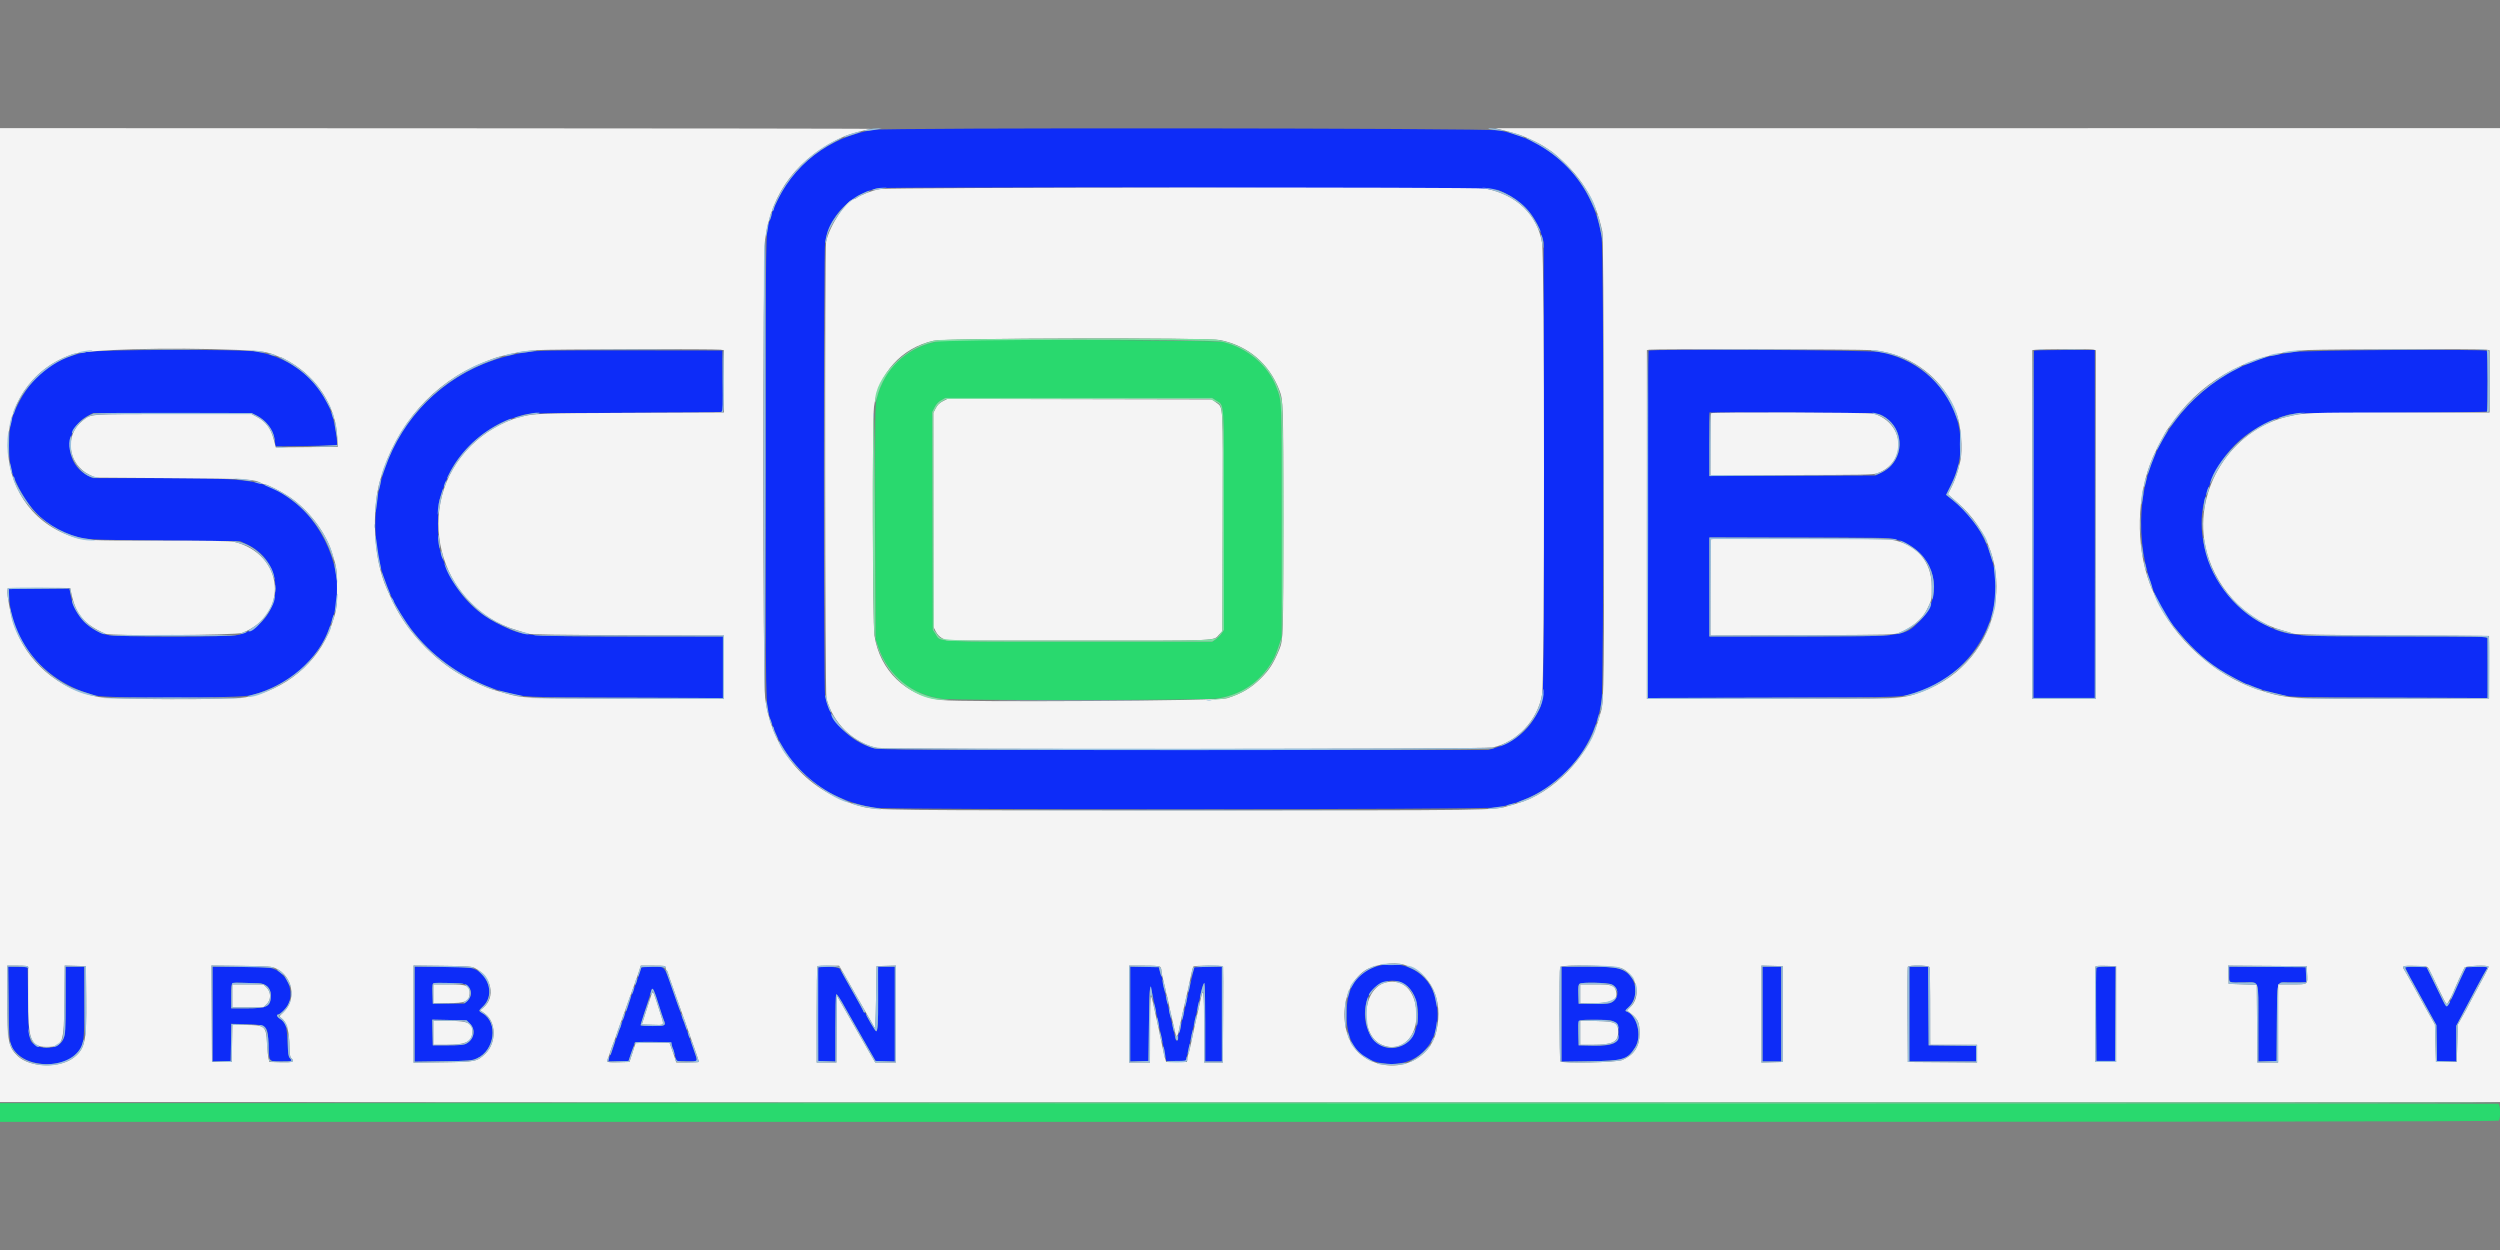 <svg width="192" height="96" xmlns="http://www.w3.org/2000/svg" xmlns:xlink="http://www.w3.org/1999/xlink" xml:space="preserve" overflow="hidden"><rect width="100%" height="100%" fill="#808080" stroke="none"/><defs><clipPath id="clip0"><rect x="317" y="551" width="192" height="96"/></clipPath><clipPath id="clip1"><rect x="317" y="560" width="192" height="78"/></clipPath><clipPath id="clip2"><rect x="317" y="560" width="192" height="78"/></clipPath></defs><g clip-path="url(#clip0)" transform="translate(-317 -551)"><g clip-path="url(#clip1)"><g clip-path="url(#clip2)"><path d="M384.04 560.974C380.709 561.523 377.85 563.688 376.609 566.6 376.506 566.842 376.394 567.095 376.361 567.163 376.328 567.23 376.273 567.409 376.24 567.56 376.207 567.711 376.15 567.89 376.114 567.957 375.805 568.533 375.8 568.831 375.8 587.011 375.8 605.637 375.789 605.055 376.166 606.24 377.349 609.955 380.265 612.422 384.2 613.036 385.267 613.202 431.018 613.184 431.96 613.016 436.208 612.262 439.334 609.082 440 604.84 440.18 603.696 440.18 570.304 440 569.16 439.345 564.986 436.253 561.79 432.12 561.016 431.149 560.834 385.133 560.793 384.04 560.974M432.026 565.582C433.793 566.301 434.881 567.419 435.387 569.034L435.56 569.587 435.56 586.999C435.56 606.233 435.601 604.687 435.06 605.76 434.394 607.081 433.314 607.98 431.852 608.431L431.303 608.6 407.968 608.6C387.254 608.6 384.58 608.586 384.157 608.477 382.246 607.985 380.701 606.327 380.363 604.405 380.245 603.733 380.248 570.249 380.366 569.595 380.737 567.538 382.268 565.968 384.4 565.456 384.954 565.323 431.694 565.448 432.026 565.582M323.6 578.041C320.923 578.564 319.16 580.072 318.038 582.8 317.578 583.918 317.577 586.527 318.037 587.6 319.039 589.941 320.305 591.266 322.25 592.01 323.426 592.461 323.385 592.458 329.64 592.511L335.44 592.56 335.986 592.818C339.183 594.326 338.748 598.872 335.322 599.759 334.626 599.94 325.897 599.938 325.203 599.757 323.769 599.384 322.711 598.232 322.432 596.739L322.33 596.198 320.005 596.219 317.68 596.24 317.702 596.76C317.856 600.37 320.494 603.421 324.32 604.414 325.253 604.657 335.495 604.633 336.36 604.386 339.345 603.536 341.552 601.562 342.363 599.017 342.458 598.722 342.563 598.406 342.598 598.316 343.618 595.688 342.176 591.511 339.565 589.528 337.364 587.857 336.607 587.722 329.396 587.721L324.152 587.72 323.741 587.516C321.897 586.597 321.904 583.911 323.751 582.935L324.16 582.72 330.24 582.72 336.32 582.72 336.687 582.903C337.465 583.29 338.002 584.018 338.104 584.823L338.162 585.28 340.481 585.254C341.756 585.24 342.831 585.199 342.868 585.163 342.956 585.076 342.711 583.496 342.516 582.896 341.685 580.334 339.48 578.48 336.7 578.006 335.541 577.808 324.641 577.837 323.6 578.041M357.52 578.039C346.6 579.613 342.012 592.444 349.517 600.421 351.099 602.104 353.438 603.526 355.54 604.084 357.394 604.577 356.818 604.547 365.02 604.58L372.52 604.609 372.52 602.244 372.52 599.88 365.53 599.88C357.292 599.88 357.287 599.879 355.52 599.038 353.061 597.867 351.597 596.04 350.744 593.08 350.597 592.571 350.602 589.885 350.75 589.4 351.351 587.436 351.871 586.476 352.95 585.34 353.839 584.404 355.275 583.454 356.245 583.16 356.419 583.108 356.794 582.99 357.08 582.897 357.59 582.732 357.737 582.729 364.88 582.705 368.884 582.692 372.242 582.662 372.341 582.639L372.523 582.596 372.501 580.258 372.48 577.92 365.48 577.911C359.236 577.902 358.376 577.916 357.52 578.039M443.613 577.933C443.584 577.963 443.56 583.976 443.56 591.297L443.56 604.606 453.22 604.577C463.923 604.545 463.019 604.588 464.559 604.044 468.596 602.62 471.119 598.061 470.031 594.16 469.455 592.094 468.514 590.637 466.958 589.398L466.461 589.003 466.831 588.261C468.984 583.948 466.279 578.928 461.32 578.034 460.465 577.88 443.762 577.785 443.613 577.933M473.213 577.933C473.184 577.963 473.16 583.975 473.16 591.293L473.16 604.6 475.52 604.6 477.88 604.6 477.88 591.24 477.88 577.88 475.573 577.88C474.305 577.88 473.243 577.904 473.213 577.933M493.08 578.045C491.683 578.252 490.931 578.424 490.32 578.678 490.232 578.715 489.944 578.828 489.68 578.929 486.27 580.244 483.207 583.522 482.065 587.08 480.768 591.122 481.54 596.089 483.929 599.077 485.192 600.656 486.149 601.564 487.44 602.405 488.031 602.79 489.471 603.56 489.6 603.56 489.631 603.56 489.769 603.609 489.908 603.67 490.5 603.929 491.061 604.095 492.32 604.384 493.015 604.543 493.306 604.55 500.54 604.579L508.04 604.609 508.047 604.344C508.051 604.199 508.051 603.198 508.047 602.12 508.043 601.042 508.04 600.097 508.04 600.02 508.04 599.888 507.654 599.88 501.06 599.88 492.835 599.879 492.764 599.873 490.919 598.969 487.364 597.227 485.281 592.728 486.375 589.16 487.394 585.838 489.344 583.891 492.68 582.866 493.076 582.744 493.85 582.728 500.519 582.703 504.669 582.687 507.949 582.643 507.989 582.604 508.062 582.53 508.064 578.064 507.992 577.946 507.898 577.795 494.156 577.886 493.08 578.045M461.52 582.894C463.353 583.887 463.338 586.392 461.493 587.298L461.04 587.52 454.66 587.542 448.28 587.564 448.28 585.12 448.28 582.676 454.74 582.698C461.194 582.72 461.2 582.72 461.52 582.894M462.515 592.409C465.5 593.143 466.542 596.612 464.409 598.72 463.22 599.895 463.345 599.88 455.031 599.88L448.28 599.88 448.28 596.08 448.28 592.28 455.135 592.28C461.173 592.28 462.052 592.295 462.515 592.409M422.84 625.19C421.189 625.644 420.412 626.839 420.412 628.92 420.412 631.153 421.366 632.409 423.265 632.673 426.085 633.065 427.96 630.737 427.253 627.72 426.79 625.747 424.853 624.636 422.84 625.19M317.659 628.017C317.693 631.193 317.714 631.318 318.334 631.938 319.335 632.939 321.708 633.004 322.723 632.058 323.453 631.377 323.48 631.233 323.48 627.981L323.48 625.24 322.76 625.24 322.04 625.24 322.04 627.823C322.04 630.678 322.008 630.872 321.47 631.264 321.134 631.508 320.3 631.543 319.867 631.332 319.207 631.01 319.206 631.005 319.16 627.96L319.12 625.28 318.374 625.257 317.629 625.234 317.659 628.017M333.32 628.883 333.32 632.526 334.02 632.503 334.72 632.48 334.742 631.051 334.764 629.622 335.902 629.659C337.553 629.711 337.557 629.714 337.619 631.231 337.675 632.578 337.63 632.52 338.603 632.52 339.441 632.52 339.483 632.504 339.263 632.261 339.153 632.14 339.116 631.892 339.08 631.015 339.029 629.801 338.928 629.488 338.515 629.253 338.291 629.126 338.194 628.92 338.357 628.92 338.4 628.92 338.566 628.804 338.728 628.663 339.855 627.673 339.253 625.647 337.736 625.329 337.49 625.278 336.474 625.24 335.316 625.24L333.32 625.24 333.32 628.883M348.84 628.889 348.84 632.537 351.02 632.505C353.097 632.474 353.22 632.464 353.624 632.285 354.996 631.677 355.276 629.535 354.075 628.827 353.735 628.626 353.734 628.645 354.112 628.279 355.053 627.365 354.464 625.604 353.127 625.335 352.841 625.278 351.899 625.24 350.747 625.24L348.84 625.24 348.84 628.889M366.246 625.34C366.191 625.525 365.865 626.479 365.801 626.64 365.632 627.062 365.24 628.175 365.24 628.232 365.24 628.267 365.19 628.409 365.129 628.548 365.068 628.687 364.939 629.034 364.841 629.32 364.744 629.606 364.636 629.912 364.601 630 364.485 630.289 364.055 631.516 363.997 631.72 363.966 631.83 363.914 631.956 363.881 632 363.848 632.044 363.798 632.181 363.769 632.303L363.716 632.526 364.491 632.503 365.267 632.48 365.518 631.76 365.769 631.04 367.163 631.04C368.496 631.04 368.559 631.047 368.584 631.2 368.598 631.288 368.632 631.414 368.66 631.48 368.687 631.546 368.766 631.798 368.835 632.04L368.96 632.48 369.74 632.503C370.387 632.522 370.52 632.505 370.52 632.407 370.52 632.303 370.141 631.158 369.961 630.72 369.925 630.632 369.817 630.326 369.72 630.04 369.623 629.754 369.514 629.448 369.478 629.36 369.441 629.272 369.268 628.786 369.093 628.28 367.921 624.887 368.151 625.24 367.108 625.24 366.511 625.24 366.267 625.269 366.246 625.34M379.838 625.337C379.816 625.394 379.808 627.024 379.819 628.96L379.84 632.48 380.5 632.503 381.16 632.527 381.16 629.977C381.16 628.574 381.185 627.402 381.215 627.372 381.273 627.313 381.509 627.668 381.979 628.52 382.136 628.806 382.71 629.814 383.253 630.76L384.241 632.48 384.98 632.503 385.72 632.526 385.72 628.883 385.72 625.24 385.08 625.24 384.44 625.24 384.435 625.54C384.433 625.705 384.435 626.694 384.44 627.737 384.448 629.545 384.408 630.2 384.288 630.2 384.224 630.2 383.48 628.944 383.48 628.835 383.48 628.794 383.444 628.76 383.4 628.76 383.356 628.76 383.32 628.727 383.32 628.688 383.32 628.633 382.286 626.773 381.492 625.4 381.398 625.237 379.898 625.18 379.838 625.337M403.8 628.881 403.8 632.526 404.5 632.503 405.2 632.48 405.24 629.52C405.285 626.145 405.272 626.159 405.828 628.92 405.85 629.03 405.983 629.642 406.122 630.28 406.262 630.918 406.419 631.674 406.472 631.96L406.569 632.48 407.321 632.48 408.073 632.48 408.18 632C408.239 631.736 408.318 631.394 408.355 631.24 408.435 630.908 408.604 630.14 408.838 629.04 408.932 628.6 409.039 628.114 409.076 627.96 409.114 627.806 409.208 627.403 409.285 627.063 409.519 626.035 409.56 626.403 409.56 629.525L409.56 632.52 410.2 632.52 410.84 632.52 410.84 628.878 410.84 625.235 409.781 625.258 408.721 625.28 408.534 626.08C408.431 626.52 408.317 627.006 408.281 627.16 408.244 627.314 408.137 627.8 408.044 628.24 407.949 628.68 407.84 629.148 407.801 629.28 407.762 629.412 407.706 629.692 407.676 629.901 407.646 630.111 407.59 630.302 407.551 630.326 407.512 630.35 407.48 630.493 407.48 630.645 407.48 630.796 407.443 630.92 407.397 630.92 407.302 630.92 407.3 630.915 407.126 630.12 406.947 629.306 406.757 628.459 406.676 628.12 406.359 626.793 406.28 626.421 406.28 626.256 406.28 626.152 406.253 626.04 406.22 626.007 406.188 625.975 406.125 625.797 406.081 625.614L406 625.28 404.9 625.258 403.8 625.235 403.8 628.881M436.92 628.889 436.92 632.537 439.06 632.505C441.686 632.467 441.986 632.377 442.578 631.448 443.138 630.57 442.726 628.927 441.882 628.665 441.795 628.638 441.843 628.557 442.056 628.37 442.87 627.656 442.745 626.193 441.819 625.614 441.306 625.293 440.888 625.24 438.845 625.24L436.92 625.24 436.92 628.889M452.36 628.88 452.36 632.52 453.08 632.52 453.8 632.52 453.8 628.88 453.8 625.24 453.08 625.24 452.36 625.24 452.36 628.88M463.64 628.88 463.64 632.52 466.2 632.52 468.76 632.52 468.76 631.921 468.76 631.323 466.94 631.302 465.12 631.28 465.099 628.26 465.078 625.24 464.359 625.24 463.64 625.24 463.64 628.88M477.997 625.34C477.976 625.395 477.968 627.024 477.979 628.96L478 632.48 478.72 632.48 479.44 632.48 479.461 628.86 479.481 625.24 478.758 625.24C478.254 625.24 478.023 625.27 477.997 625.34M488.2 625.839C488.2 626.531 488.065 626.459 489.355 626.454 490.557 626.448 490.44 626.114 490.44 629.566L490.44 632.526 491.14 632.503 491.84 632.48 491.861 629.567C491.885 626.198 491.819 626.442 492.708 626.453 493.066 626.458 493.532 626.457 493.744 626.451L494.127 626.44 494.104 625.86 494.08 625.28 491.14 625.259 488.2 625.238 488.2 625.839M501.72 625.315C501.72 625.389 502.156 626.197 503.547 628.705L504.116 629.731 504.138 631.105 504.16 632.48 504.9 632.503 505.64 632.526 505.64 631.155 505.64 629.783 506.05 629.012C506.276 628.587 506.784 627.628 507.18 626.88 507.577 626.132 507.932 625.486 507.97 625.444 508.131 625.269 507.998 625.235 507.22 625.258L506.4 625.28 506.24 625.602C506.152 625.778 505.975 626.157 505.846 626.442 504.85 628.654 504.964 628.573 504.43 627.463 504.193 626.97 503.856 626.278 503.68 625.924L503.36 625.28 502.54 625.258C502.031 625.243 501.72 625.265 501.72 625.315M424.704 626.489C426.296 627.292 426.314 630.491 424.731 631.28 422.899 632.193 421.262 630.052 422.013 627.725 422.374 626.608 423.716 625.991 424.704 626.489M336.828 626.514C337.422 626.522 337.8 626.878 337.8 627.428 337.8 628.3 337.544 628.44 335.953 628.44L334.76 628.44 334.76 627.487C334.76 626.377 334.698 626.446 335.68 626.482 336.076 626.496 336.593 626.51 336.828 626.514M352.627 626.566C353.204 626.741 353.357 627.421 352.915 627.845L352.67 628.08 351.455 628.08 350.24 628.08 350.217 627.307C350.197 626.618 350.21 626.529 350.337 626.502 350.556 626.454 352.43 626.506 352.627 626.566M440.786 626.607C441.431 626.904 441.326 627.835 440.624 628.04 440.447 628.092 439.885 628.119 439.28 628.104L438.24 628.08 438.217 627.361C438.198 626.774 438.217 626.625 438.322 626.549 438.5 626.419 440.48 626.466 440.786 626.607M367.557 628.061C367.738 628.643 367.921 629.203 367.964 629.304 368.161 629.778 368.124 629.8 367.12 629.8 366.614 629.8 366.2 629.77 366.2 629.734 366.2 629.682 366.535 628.604 367.045 627.015 367.117 626.791 367.24 627.042 367.557 628.061M353.099 629.622C353.561 630.084 353.41 630.842 352.793 631.16 352.617 631.25 352.274 631.28 351.4 631.28L350.24 631.28 350.217 630.295 350.195 629.309 351.516 629.335 352.837 629.36 353.099 629.622M441.008 629.503C441.262 629.673 441.282 629.718 441.304 630.181 441.349 631.133 440.992 631.336 439.328 631.302L438.24 631.28 438.217 630.405C438.186 629.22 438.068 629.32 439.506 629.32 440.655 629.32 440.755 629.332 441.008 629.503" fill="#0D2CF8" fill-rule="evenodd"/><path d="M317 598.24 317 635.64 413 635.64 509 635.64 509 598.24 509 560.84 470.42 560.844 431.84 560.847 432.731 561.076C433.222 561.201 433.762 561.365 433.931 561.439 434.9 561.861 435.237 562.03 435.66 562.302 435.919 562.467 436.172 562.638 436.225 562.68 438.384 564.439 439.522 566.25 440.059 568.78 440.122 569.078 440.156 574.135 440.178 586.24 440.207 602.84 440.184 604.921 439.964 605.612 439.925 605.737 439.813 606.11 439.716 606.44 438.909 609.189 436.249 611.903 433.6 612.678 433.424 612.729 433.1 612.825 432.88 612.89 431.687 613.243 431.986 613.239 408.074 613.239 385.226 613.24 384.26 613.229 383.2 612.951 379.078 611.87 376.307 608.762 375.761 604.605 375.579 603.229 375.579 570.771 375.761 569.395 376.244 565.725 378.332 563.018 381.893 561.448 382.165 561.328 383.422 560.98 383.88 560.898 383.99 560.878 368.987 560.857 350.54 560.851L317 560.84 317 598.24M384.578 565.519C384.023 565.62 383.06 565.981 382.834 566.173 382.764 566.232 382.671 566.28 382.626 566.28 382.065 566.28 380.709 568.32 380.445 569.56 380.336 570.072 380.361 604.227 380.471 604.64 380.973 606.533 382.536 608.063 384.344 608.433 385.038 608.575 430.962 608.548 431.628 608.406 433.517 608 435.091 606.311 435.435 604.32 435.629 603.2 435.624 570.793 435.43 569.655 435.057 567.473 433.49 565.965 431.094 565.485 430.44 565.354 385.306 565.388 384.578 565.519M410.723 577.118C412.863 577.564 414.452 578.912 415.253 580.96 415.553 581.728 415.56 581.948 415.56 590.92 415.56 599.905 415.552 600.152 415.249 600.88 414.801 601.954 414.485 602.448 413.826 603.101 413.071 603.848 412.389 604.25 411.24 604.626 410.636 604.823 390.969 604.947 389.32 604.763 386.604 604.461 384.564 602.501 384.156 599.8 384.012 598.85 383.984 583.272 384.124 582.226 384.465 579.679 386.244 577.709 388.696 577.166 389.614 576.962 409.766 576.918 410.723 577.118M335.28 577.875C337.096 577.951 337.582 578.025 338.252 578.326 338.391 578.389 338.535 578.44 338.573 578.44 338.611 578.44 338.936 578.612 339.295 578.821 341.398 580.046 342.772 582.224 342.9 584.54L342.943 585.32 340.972 585.337C339.887 585.346 338.816 585.355 338.59 585.357L338.18 585.36 338.028 584.774C337.798 583.889 337.426 583.388 336.72 583.013L336.32 582.8 330.32 582.8C323.71 582.8 324.016 582.777 323.339 583.313 321.921 584.434 322.212 586.668 323.88 587.469L324.32 587.68 330.12 587.722C336.149 587.767 336.496 587.787 337.099 588.123 337.175 588.165 337.284 588.2 337.341 588.2 337.52 588.2 338.609 588.753 339.189 589.139 340.653 590.112 341.957 591.792 342.465 593.36 342.871 594.614 342.88 594.674 342.879 596.2 342.877 597.745 342.862 597.839 342.425 599.108 341.47 601.881 338.86 604.04 335.84 604.557 334.646 604.76 325.617 604.737 324.543 604.527 321.464 603.925 319.025 601.823 318.052 598.933 317.807 598.209 317.525 596.689 317.573 596.354L317.6 596.16 319.997 596.16 322.394 596.16 322.46 596.48C322.813 598.185 323.409 598.913 325.072 599.672 325.463 599.851 335.125 599.789 335.6 599.605 339.241 598.196 338.828 593.549 334.979 592.613 334.709 592.547 333.02 592.52 329.203 592.52 323.643 592.52 323.436 592.509 322.48 592.183 315.964 589.955 315.982 580.509 322.506 578.231 323.658 577.829 329.984 577.652 335.28 577.875M372.34 577.856 372.6 577.898 372.6 580.287 372.6 582.677 365.46 582.707C358.331 582.737 358.009 582.749 356.92 583.034 355.608 583.378 354.238 584.18 353.18 585.222 348.619 589.717 350.564 597.594 356.68 599.395 357.01 599.492 357.388 599.612 357.52 599.663 357.692 599.728 359.884 599.762 365.18 599.781L372.6 599.808 372.6 602.247 372.6 604.686 365.1 604.659C357.163 604.629 357.142 604.629 355.84 604.248 355.62 604.184 355.296 604.091 355.12 604.042 354.331 603.822 353.214 603.313 352.208 602.715 350.45 601.669 348.735 599.943 347.666 598.144 347.35 597.612 347.17 597.248 346.684 596.16 345.716 593.994 345.502 590.283 346.204 587.84 347.414 583.629 350.278 580.374 354.12 578.84 355.231 578.396 355.038 578.455 356.527 578.114 356.904 578.028 357.66 577.927 358.207 577.889 359.27 577.816 371.905 577.787 372.34 577.856M460.719 577.888C463.096 578.06 465.275 579.346 466.54 581.323 466.797 581.725 466.936 582.002 467.239 582.72 467.594 583.561 467.76 585.527 467.551 586.419 467.355 587.252 467.12 587.944 466.866 588.427 466.72 588.705 466.6 588.942 466.6 588.953 466.6 588.963 466.909 589.237 467.287 589.561 472.335 593.895 470.872 601.803 464.592 604.124 463.052 604.693 463.322 604.68 452.864 604.68L443.48 604.68 443.48 591.285 443.48 577.891 443.66 577.856C444.003 577.789 459.764 577.819 460.719 577.888M477.753 577.845 477.96 577.897 477.96 591.289 477.96 604.68 475.52 604.68 473.08 604.68 473.08 591.285 473.08 577.891 473.3 577.863C473.724 577.809 477.549 577.794 477.753 577.845M507.968 577.854 508.2 577.9 508.2 580.29 508.2 582.68 501.269 582.68C494.136 582.68 493.961 582.687 492.6 583.017 488.361 584.046 485.512 588.528 486.351 592.847 486.95 595.928 489.338 598.585 492.24 599.398 492.592 599.496 492.988 599.617 493.12 599.667 493.288 599.729 495.595 599.769 500.76 599.798L508.16 599.84 508.16 602.24 508.16 604.64 501.08 604.664C492.759 604.691 492.579 604.679 490.32 603.924 487.076 602.839 483.992 600.056 482.592 596.948 482.226 596.135 482.211 596.1 482.112 595.84 480.999 592.897 481.09 588.994 482.339 586.12 482.635 585.438 483.328 584.122 483.493 583.925 483.532 583.879 483.776 583.547 484.035 583.188 486.33 580.012 490.119 578.049 494.28 577.881 495.985 577.812 507.645 577.789 507.968 577.854M389.403 581.819C389.149 581.948 388.994 582.101 388.864 582.353L388.68 582.705 388.68 590.916 388.68 599.126 388.86 599.483C388.978 599.718 389.149 599.901 389.36 600.019L389.68 600.198 399.824 600.199C410.929 600.2 410.153 600.235 410.64 599.722L410.88 599.469 410.901 591.076C410.925 581.779 410.956 582.339 410.395 581.911L410.093 581.68 399.926 581.659 389.759 581.637 389.403 581.819M448.413 582.733C448.384 582.763 448.36 583.843 448.36 585.133L448.36 587.48 454.58 587.479C459.96 587.478 460.847 587.461 461.152 587.355 463.474 586.546 463.317 583.536 460.915 582.771 460.601 582.671 448.512 582.635 448.413 582.733M448.413 592.413C448.384 592.443 448.36 594.118 448.36 596.137L448.36 599.808 455.42 599.781C462.418 599.754 462.484 599.753 462.903 599.583 463.841 599.204 464.602 598.568 464.961 597.866 465.357 597.092 465.36 597.078 465.36 596.048 465.36 594.11 464.17 592.752 462.2 592.443 461.622 592.352 448.503 592.324 448.413 592.413M424.834 625.089C426.889 625.728 427.877 627.756 427.317 630.183 426.762 632.589 423.944 633.602 421.76 632.18 419.731 630.858 419.754 626.962 421.8 625.553 422.489 625.078 424.038 624.841 424.834 625.089M319.162 625.26C319.164 625.315 319.162 626.352 319.16 627.566 319.153 630.891 319.342 631.4 320.581 631.4 321.827 631.4 321.914 631.174 321.946 627.857L321.971 625.155 322.786 625.177 323.6 625.2 323.623 627.72C323.651 630.966 323.541 631.502 322.706 632.191 321.649 633.063 319.299 633.011 318.351 632.096 317.636 631.405 317.56 630.993 317.56 627.796L317.56 625.16 318.36 625.16C318.945 625.16 319.16 625.187 319.162 625.26M338.2 625.378C339.487 625.993 339.794 627.755 338.784 628.723 338.43 629.062 338.43 629.064 338.602 629.184 339.023 629.479 339.228 630.217 339.236 631.466 339.239 631.946 339.273 632.165 339.36 632.252 339.658 632.55 339.525 632.606 338.586 632.583L337.691 632.56 337.626 632.32C337.59 632.188 337.538 631.666 337.509 631.16 337.433 629.782 337.359 629.72 335.804 629.72L334.844 629.72 334.822 631.14 334.8 632.56 334.04 632.56 333.28 632.56 333.259 628.855 333.238 625.149 335.539 625.177C337.698 625.204 337.862 625.216 338.2 625.378M353.48 625.35C354.764 626.035 355.089 627.573 354.123 628.386L353.88 628.59 354.231 628.842C355.122 629.482 355.141 631.109 354.267 631.931 353.626 632.535 353.532 632.553 351.02 632.586L348.76 632.615 348.76 628.882 348.76 625.149 350.98 625.174C352.964 625.198 353.23 625.216 353.48 625.35M368.12 625.315C368.12 625.401 368.152 625.49 368.191 625.514 368.229 625.538 368.28 625.639 368.302 625.739 368.325 625.838 368.476 626.28 368.637 626.72 368.798 627.16 369.02 627.79 369.131 628.12 369.242 628.45 369.364 628.792 369.402 628.88 369.44 628.968 369.548 629.274 369.644 629.56 369.739 629.846 369.846 630.152 369.883 630.24 369.993 630.509 370.68 632.499 370.68 632.551 370.68 632.578 370.288 632.6 369.809 632.6L368.938 632.6 368.804 632.18C368.731 631.949 368.614 631.607 368.544 631.42L368.418 631.08 367.121 631.08 365.823 631.08 365.583 631.82 365.344 632.56 364.492 632.583C363.866 632.6 363.64 632.58 363.64 632.508 363.64 632.422 364.028 631.288 364.197 630.88 364.233 630.792 364.341 630.486 364.436 630.2 364.532 629.914 364.641 629.608 364.679 629.52 364.717 629.432 364.878 628.982 365.036 628.52 365.194 628.058 365.355 627.608 365.394 627.52 365.432 627.432 365.543 627.126 365.64 626.84 365.737 626.554 365.846 626.248 365.882 626.16 365.919 626.072 366.008 625.811 366.08 625.58L366.213 625.16 367.166 625.16C368.057 625.16 368.12 625.17 368.12 625.315M381.733 625.662C381.895 625.936 382.125 626.34 382.244 626.56 382.364 626.78 382.65 627.284 382.88 627.68 383.863 629.376 383.998 629.612 384.116 629.84 384.231 630.063 384.243 629.909 384.28 627.64L384.32 625.2 385.06 625.177 385.8 625.154 385.8 628.877 385.8 632.6 385.01 632.6 384.22 632.6 383.791 631.86C383.555 631.453 383.289 630.99 383.201 630.831 383.112 630.672 382.644 629.853 382.16 629.01L381.28 627.478 381.259 630.039 381.238 632.6 380.479 632.6 379.72 632.6 379.72 628.933C379.72 626.917 379.744 625.243 379.773 625.213 379.803 625.184 380.19 625.161 380.633 625.161L381.44 625.163 381.733 625.662M406.104 625.256C406.157 625.309 406.2 625.438 406.2 625.543 406.2 625.648 406.27 626.009 406.355 626.347 406.441 626.684 406.526 627.05 406.543 627.16 406.561 627.27 406.596 627.414 406.622 627.48 406.647 627.546 406.686 627.708 406.707 627.84 406.741 628.053 406.905 628.798 407.157 629.88 407.204 630.078 407.261 630.326 407.285 630.431 407.35 630.715 407.471 630.541 407.561 630.034 407.603 629.795 407.694 629.366 407.761 629.08 407.929 628.373 408.199 627.19 408.282 626.8 408.319 626.624 408.404 626.218 408.471 625.898 408.538 625.579 408.614 625.281 408.641 625.238 408.706 625.133 410.898 625.135 410.933 625.24 410.948 625.284 410.95 626.958 410.938 628.96L410.917 632.6 410.198 632.6 409.48 632.6 409.474 629.98C409.468 627.071 409.427 626.719 409.212 627.733 409.135 628.1 409.039 628.526 409 628.68 408.928 628.959 408.7 630.016 408.465 631.16 408.397 631.49 408.311 631.832 408.273 631.92 408.236 632.008 408.195 632.188 408.183 632.32L408.16 632.56 407.36 632.56 406.56 632.56 406.465 632.24C406.412 632.064 406.293 631.524 406.2 631.04 406.106 630.556 405.998 630.034 405.96 629.88 405.921 629.726 405.798 629.168 405.686 628.64 405.337 627.004 405.334 627.015 405.327 629.9L405.32 632.6 404.52 632.6 403.72 632.6 403.72 628.88 403.72 625.16 404.864 625.16C405.647 625.16 406.038 625.19 406.104 625.256M441.56 625.368C442.746 625.923 443.086 627.586 442.176 628.377 442.039 628.496 441.943 628.605 441.963 628.62 442.796 629.223 442.92 629.452 442.919 630.377 442.918 631.374 442.513 631.999 441.6 632.408 441.177 632.598 436.943 632.687 436.833 632.508 436.76 632.392 436.744 625.454 436.816 625.268 436.896 625.058 441.085 625.147 441.56 625.368M453.92 628.88 453.92 632.56 453.1 632.583 452.28 632.606 452.28 628.88 452.28 625.154 453.1 625.177 453.92 625.2 453.92 628.88M465.19 625.282C465.215 625.349 465.236 626.456 465.236 627.742 465.236 629.028 465.237 630.341 465.238 630.66L465.24 631.24 467.04 631.24 468.84 631.24 468.84 631.921 468.84 632.602 466.18 632.581 463.52 632.56 463.499 628.96C463.488 626.98 463.496 625.315 463.517 625.26 463.578 625.101 465.128 625.121 465.19 625.282M479.52 628.88 479.52 632.56 478.72 632.56 477.92 632.56 477.899 628.96C477.888 626.98 477.896 625.314 477.918 625.257 477.947 625.181 478.159 625.16 478.738 625.177L479.52 625.2 479.52 628.88M494.184 625.718C494.228 626.644 494.285 626.6 493.039 626.6L491.96 626.6 491.96 629.6 491.96 632.6 491.161 632.6 490.362 632.6 490.341 629.62 490.32 626.64 489.24 626.6 488.16 626.56 488.137 625.859 488.114 625.158 491.137 625.179 494.16 625.2 494.184 625.718M503.526 625.4C503.589 625.51 503.909 626.167 504.237 626.86 504.565 627.553 504.867 628.12 504.907 628.12 504.966 628.12 505.48 627.153 505.48 627.041 505.48 627.004 506.173 625.495 506.27 625.32 506.354 625.17 508.12 625.096 508.12 625.243 508.12 625.329 507.78 625.985 506.948 627.501 506.713 627.931 506.52 628.295 506.52 628.311 506.52 628.328 506.349 628.642 506.14 629.01L505.76 629.68 505.72 631.12 505.68 632.56 504.88 632.56 504.08 632.56 504.04 631.12 504 629.68 503.686 629.12C503.514 628.812 503.301 628.434 503.214 628.28 503.127 628.126 502.769 627.478 502.418 626.84 502.067 626.202 501.73 625.609 501.67 625.522 501.434 625.183 501.503 625.154 502.485 625.177 503.377 625.199 503.415 625.207 503.526 625.4M423.447 626.448C421.581 626.896 421.357 630.479 423.147 631.251 424.614 631.883 425.888 630.664 425.78 628.731 425.687 627.063 424.741 626.137 423.447 626.448M334.84 627.48 334.84 628.36 336.032 628.36 337.223 628.36 337.472 628.128C337.831 627.792 337.832 627.205 337.474 626.846L337.228 626.6 336.034 626.6 334.84 626.6 334.84 627.48M350.28 627.32 350.28 628.04 351.388 628.04C352.744 628.04 353.022 627.923 353.065 627.338 353.111 626.701 352.892 626.6 351.468 626.6L350.28 626.6 350.28 627.32M438.36 627.32 438.36 628.04 439.42 628.04C440.792 628.04 441.26 627.796 441.119 627.156 441.014 626.677 440.79 626.6 439.509 626.6L438.36 626.6 438.36 627.32M367.032 627.382C366.986 627.502 366.87 627.852 366.775 628.16 366.68 628.468 366.532 628.936 366.447 629.2L366.291 629.68 367.096 629.703C368.081 629.731 368.024 629.807 367.728 628.866 367.158 627.056 367.159 627.057 367.032 627.382M350.28 630.32 350.28 631.24 351.26 631.24C352.693 631.239 353.168 631.044 353.26 630.421 353.38 629.604 353.022 629.4 351.468 629.4L350.28 629.4 350.28 630.32M438.36 630.314 438.36 631.24 439.331 631.24C440.849 631.24 441.263 631.036 441.274 630.282 441.285 629.544 441.095 629.445 439.598 629.414L438.36 629.389 438.36 630.314" fill="#F4F4F4" fill-rule="evenodd"/><path d="M389.52 577.133C386.863 577.479 384.974 579.094 384.352 581.554 384.201 582.15 384.197 582.475 384.218 591.126L384.24 600.08 384.458 600.72C385.208 602.924 387.08 604.413 389.429 604.675 390.686 604.815 409.564 604.788 410.48 604.644 411.997 604.407 413.172 603.763 414.098 602.661 414.663 601.988 414.895 601.546 415.266 600.44L415.44 599.92 415.44 591C415.44 581.445 415.457 581.875 415.028 580.737 414.403 579.077 412.803 577.715 410.941 577.26 410.434 577.136 390.409 577.017 389.52 577.133M410.415 581.772C411.042 582.179 411 581.516 411 590.951L411 599.376 410.818 599.646C410.718 599.795 410.515 599.998 410.366 600.098L410.096 600.28 399.86 600.28C388.392 600.28 389.272 600.327 388.853 599.694L388.64 599.372 388.619 591.005 388.598 582.638 388.779 582.28C388.899 582.042 389.069 581.86 389.28 581.742L389.6 581.563 399.844 581.561 410.088 581.56 410.415 581.772M317 636.44 317 637.16 412.904 637.16C487.389 637.16 508.83 637.138 508.904 637.064 509.057 636.911 509.032 635.829 508.873 635.769 508.804 635.742 465.604 635.72 412.873 635.72L317 635.72 317 636.44" fill="#29D96E" fill-rule="evenodd"/><path d="M383.729 560.926C383.536 560.964 383.356 561.018 383.329 561.045 383.273 561.103 384.041 561.017 384.449 560.92L384.72 560.856 384.4 560.857C384.224 560.857 383.922 560.888 383.729 560.926M431.4 560.914C431.51 560.948 431.834 560.996 432.12 561.021L432.64 561.067 432.24 560.961C431.803 560.845 431.031 560.803 431.4 560.914M382.44 561.252C382.154 561.341 381.884 561.452 381.84 561.499 381.785 561.558 381.808 561.567 381.916 561.528 382.001 561.498 382.253 561.417 382.476 561.35 383.009 561.188 383.233 561.091 383.08 561.09 383.014 561.09 382.726 561.162 382.44 561.252M433.32 561.324C434.076 561.584 434.104 561.591 433.996 561.487 433.911 561.406 432.874 561.077 432.731 561.086 432.681 561.089 432.946 561.196 433.32 561.324M380.95 561.889C379.16 562.823 377.628 564.381 376.714 566.2 376.332 566.96 376.213 567.291 376.352 567.205 376.4 567.175 376.44 567.098 376.44 567.033 376.44 566.854 376.958 565.844 377.355 565.249 378.32 563.801 379.614 562.658 381.2 561.85 381.508 561.694 381.72 561.564 381.67 561.563 381.621 561.561 381.297 561.708 380.95 561.889M434.82 561.943C436.737 562.921 438.328 564.564 439.186 566.451 439.663 567.5 439.651 567.478 439.595 567.2 439.354 565.995 437.8 563.908 436.24 562.696 435.707 562.281 434.392 561.558 434.182 561.562 434.126 561.564 434.413 561.735 434.82 561.943M384.296 565.479C384.151 565.513 384.011 565.562 383.986 565.587 383.936 565.637 384.387 565.579 384.84 565.478L385.12 565.416 384.84 565.416C384.686 565.416 384.441 565.445 384.296 565.479M431.16 565.487C432.988 565.897 434.265 566.818 434.961 568.227 435.128 568.565 435.282 568.824 435.303 568.804 435.37 568.736 434.854 567.806 434.479 567.318 433.714 566.325 432.381 565.555 431.24 565.448L430.8 565.406 431.16 565.487M383.068 565.938C382.029 566.463 380.919 567.718 380.571 568.76 380.425 569.198 380.32 569.842 380.433 569.6 380.475 569.512 380.512 569.368 380.515 569.28 380.543 568.53 381.909 566.588 382.629 566.275 382.724 566.234 382.854 566.164 382.92 566.12 382.986 566.075 383.238 565.951 383.48 565.844 383.722 565.737 383.861 565.647 383.788 565.645 383.716 565.642 383.392 565.774 383.068 565.938M376.172 567.46C376.15 567.537 376.108 567.69 376.077 567.8 376.04 567.934 376.049 567.974 376.102 567.92 376.191 567.833 376.318 567.32 376.252 567.32 376.229 567.32 376.193 567.383 376.172 567.46M439.64 567.527C439.64 567.568 439.68 567.727 439.729 567.881 439.779 568.034 439.886 568.52 439.968 568.96 440.115 569.753 440.116 569.755 440.074 569.184 440.025 568.532 439.64 567.06 439.64 567.527M375.897 568.473C375.844 568.734 375.803 569.04 375.808 569.153 375.812 569.267 375.866 569.108 375.928 568.8 375.99 568.492 376.03 568.186 376.017 568.12 376.004 568.054 375.95 568.213 375.897 568.473M435.361 569.24C435.494 570.071 435.557 570.266 435.526 569.748 435.51 569.477 435.456 569.189 435.406 569.107 435.332 568.986 435.325 569.009 435.361 569.24M375.692 569.892C375.618 570.598 375.642 603.761 375.716 604.24 375.751 604.46 375.783 596.711 375.789 587.02 375.795 577.329 375.787 569.4 375.771 569.4 375.756 569.4 375.72 569.621 375.692 569.892M380.319 587C380.319 596.438 380.329 600.299 380.34 595.58 380.351 590.861 380.351 583.139 380.34 578.42 380.329 573.701 380.319 577.562 380.319 587M440.159 586.92C440.159 596.27 440.168 600.095 440.18 595.42 440.192 590.745 440.192 583.095 440.18 578.42 440.168 573.745 440.159 577.57 440.159 586.92M327.734 577.86C328.908 577.872 330.852 577.872 332.054 577.86 333.257 577.847 332.296 577.837 329.92 577.837 327.544 577.837 326.561 577.847 327.734 577.86M362.254 577.86C363.978 577.872 366.822 577.872 368.574 577.86 370.327 577.848 368.916 577.838 365.44 577.838 361.964 577.838 360.53 577.848 362.254 577.86M447.786 577.86C450 577.872 453.6 577.872 455.786 577.86 457.972 577.848 456.16 577.838 451.76 577.838 447.36 577.839 445.572 577.848 447.786 577.86M473.621 577.856C473.72 577.876 473.864 577.875 473.941 577.855 474.018 577.835 473.936 577.82 473.76 577.82 473.584 577.821 473.521 577.837 473.621 577.856M475.264 577.86C475.74 577.874 476.496 577.874 476.944 577.86 477.393 577.845 477.004 577.834 476.08 577.834 475.156 577.834 474.789 577.845 475.264 577.86M498.46 577.86C500.033 577.872 502.607 577.872 504.18 577.86 505.753 577.848 504.466 577.838 501.32 577.838 498.174 577.838 496.887 577.848 498.46 577.86M507.38 577.856C507.479 577.876 507.641 577.876 507.74 577.856 507.839 577.837 507.758 577.822 507.56 577.822 507.362 577.822 507.281 577.837 507.38 577.856M323.452 577.964C323.052 578.031 322.856 578.123 323.127 578.116 323.211 578.114 323.514 578.064 323.8 578.006 324.362 577.891 324.088 577.857 323.452 577.964M336.44 577.954C336.874 578.06 337.546 578.13 337.36 578.049 337.272 578.011 336.966 577.959 336.68 577.933 336.311 577.9 336.241 577.906 336.44 577.954M357.293 577.964C356.729 578.03 356.472 578.125 356.887 578.114 357.015 578.111 357.426 578.061 357.8 578.004 358.551 577.89 358.183 577.861 357.293 577.964M372.502 580.214C372.52 582.043 372.503 582.561 372.422 582.613 372.347 582.66 372.357 582.678 372.46 582.679 372.59 582.68 372.6 582.513 372.6 580.28 372.6 578.96 372.573 577.88 372.54 577.88 372.507 577.88 372.49 578.93 372.502 580.214M443.48 591.28 443.48 604.68 452.9 604.676C458.081 604.673 462.461 604.646 462.632 604.616 462.804 604.585 458.583 604.57 453.252 604.583L443.559 604.606 443.579 591.243C443.591 583.893 443.573 577.88 443.54 577.88 443.507 577.88 443.48 583.91 443.48 591.28M460.68 577.904C460.68 577.925 460.973 577.984 461.33 578.036 464.045 578.433 466.276 580.319 467.251 583.04 467.376 583.392 467.46 583.554 467.435 583.4 467.109 581.329 464.948 579.051 462.547 578.246 461.858 578.015 460.68 577.799 460.68 577.904M473.08 591.28 473.08 604.68 475.52 604.68 477.96 604.68 477.94 591.26 477.92 577.84 477.9 591.22 477.88 604.6 475.52 604.6 473.159 604.6 473.18 591.24C473.191 583.892 473.173 577.88 473.14 577.88 473.107 577.88 473.08 583.91 473.08 591.28M492.85 577.966C492.341 578.033 492.083 578.126 492.447 578.113 492.891 578.097 494.07 577.9 493.72 577.9 493.522 577.9 493.131 577.93 492.85 577.966M507.992 577.946C508.054 578.047 508.067 582.492 508.005 582.592 507.974 582.642 508.005 582.68 508.075 582.68 508.185 582.68 508.2 582.4 508.2 580.28 508.2 578.16 508.185 577.88 508.075 577.88 508.007 577.88 507.969 577.91 507.992 577.946M322.28 578.306C320.793 578.898 319.705 579.769 318.815 581.08 318.397 581.696 317.909 582.736 317.997 582.823 318.024 582.851 318.068 582.792 318.093 582.693 318.545 580.965 320.59 578.937 322.5 578.323 322.903 578.192 323.032 578.114 322.82 578.126 322.765 578.129 322.522 578.21 322.28 578.306M337.64 578.186C337.822 578.296 338.256 578.386 338.16 578.294 338.116 578.252 337.954 578.193 337.8 578.165 337.618 578.131 337.562 578.138 337.64 578.186M356.056 578.199C355.911 578.233 355.767 578.287 355.736 578.318 355.671 578.383 356.243 578.288 356.48 578.194L356.64 578.13 356.48 578.133C356.392 578.135 356.201 578.165 356.056 578.199M491.576 578.199C491.17 578.295 491.162 578.374 491.563 578.312 492.036 578.238 492.329 578.129 492.04 578.133 491.93 578.135 491.721 578.165 491.576 578.199M338.8 578.644C340.301 579.425 341.398 580.524 342.15 582 342.306 582.308 342.436 582.504 342.437 582.437 342.441 582.262 341.749 581.093 341.315 580.543 340.646 579.693 339.154 578.583 338.44 578.403 338.33 578.376 338.492 578.484 338.8 578.644M355.04 578.488C354.864 578.554 354.63 578.639 354.52 578.676 352.101 579.494 349.59 581.492 347.981 583.88 347.282 584.917 346.267 587.162 346.285 587.629 346.288 587.701 346.408 587.418 346.552 587 347.918 583.032 350.952 579.998 354.92 578.632 355.338 578.488 355.608 578.37 355.52 578.369 355.432 578.368 355.216 578.421 355.04 578.488M490.4 578.556C489.68 578.8 489.213 579 489.259 579.045 489.279 579.065 489.472 579.012 489.688 578.928 490.277 578.697 490.366 578.664 490.8 578.514 491.02 578.438 491.146 578.374 491.08 578.372 491.014 578.369 490.708 578.452 490.4 578.556M488.799 579.229C487.011 580.042 484.542 582.207 483.61 583.78 483.446 584.056 483.666 583.816 484.048 583.3 485.247 581.684 486.934 580.27 488.759 579.353 488.98 579.242 489.16 579.136 489.16 579.116 489.16 579.066 489.157 579.067 488.799 579.229M342.485 582.8C342.572 583.167 342.697 583.334 342.635 583 342.607 582.846 342.548 582.684 342.506 582.64 342.456 582.588 342.449 582.645 342.485 582.8M384.062 582.92C384.062 583.118 384.078 583.199 384.096 583.1 384.116 583.001 384.116 582.839 384.096 582.74 384.078 582.641 384.062 582.722 384.062 582.92M324.2 582.754C323.479 582.978 322.518 583.849 322.521 584.278 322.521 584.345 322.628 584.216 322.757 583.99 323.011 583.547 323.444 583.16 323.933 582.939 324.216 582.811 324.717 582.8 330.28 582.8L336.32 582.8 336.72 583.013C337.357 583.352 337.757 583.847 338 584.6L338.117 584.96 338.072 584.644C337.978 583.985 337.399 583.257 336.687 582.903L336.32 582.72 330.36 582.706C327.082 582.698 324.31 582.72 324.2 582.754M357.88 582.734C357.482 582.799 356.637 583.018 356.52 583.087 356.359 583.182 356.868 583.087 357.27 582.948 357.44 582.888 357.711 582.836 357.87 582.832 358.029 582.828 358.25 582.795 358.36 582.76 358.592 582.686 358.28 582.669 357.88 582.734M448.28 585.12 448.28 587.56 454.58 587.54 460.88 587.521 454.618 587.5 448.355 587.479 448.378 585.08C448.39 583.76 448.373 582.68 448.34 582.68 448.307 582.68 448.28 583.778 448.28 585.12M460.84 582.754C460.906 582.8 461.018 582.838 461.09 582.839 461.161 582.839 461.384 582.932 461.586 583.044 463.362 584.037 463.099 586.795 461.177 587.339 461.013 587.385 460.927 587.439 460.983 587.459 461.161 587.522 461.933 587.09 462.229 586.761 463.327 585.547 462.998 583.661 461.56 582.923 461.236 582.757 460.645 582.618 460.84 582.754M493.4 582.734C493.006 582.798 492.158 583.017 492.04 583.086 491.854 583.194 492.008 583.173 492.67 583.004 493.005 582.918 493.478 582.815 493.72 582.775 494.038 582.721 494.083 582.701 493.88 582.702 493.726 582.702 493.51 582.716 493.4 582.734M317.802 583.314C317.748 583.534 317.72 583.759 317.737 583.811 317.755 583.863 317.815 583.7 317.872 583.447 317.928 583.194 317.957 582.97 317.936 582.949 317.915 582.929 317.854 583.092 317.802 583.314M355.564 583.447C353.89 584.24 352.487 585.563 351.599 587.184 351.435 587.483 351.318 587.745 351.338 587.765 351.358 587.785 351.492 587.576 351.636 587.301 352.222 586.177 353.192 585.065 354.232 584.323 354.73 583.967 355.94 583.32 356.105 583.32 356.152 583.32 356.213 583.284 356.24 583.24 356.321 583.109 356.192 583.148 355.564 583.447M491.64 583.217C489.576 583.975 487.197 586.348 486.725 588.12 486.696 588.23 486.835 588.004 487.034 587.617 488.022 585.696 489.336 584.398 491.189 583.513 491.822 583.21 492.031 583.073 491.64 583.217M342.691 583.44C342.692 583.528 342.742 583.87 342.804 584.2L342.915 584.8 342.872 584.212C342.831 583.651 342.689 583.044 342.691 583.44M467.52 585.112C467.52 585.839 467.544 586.372 467.575 586.297 467.643 586.123 467.641 584.222 467.572 583.975 467.543 583.874 467.52 584.385 467.52 585.112M483.28 584.26C483.193 584.425 483.03 584.722 482.916 584.92 482.69 585.315 482.585 585.56 482.641 585.56 482.661 585.56 482.784 585.353 482.915 585.1 483.045 584.847 483.246 584.487 483.361 584.3 483.476 584.113 483.539 583.96 483.503 583.96 483.466 583.96 483.366 584.095 483.28 584.26M317.612 584.34C317.546 584.734 317.554 585.677 317.626 586.08 317.661 586.276 317.684 585.942 317.684 585.22 317.685 583.926 317.683 583.905 317.612 584.34M322.409 584.566C321.956 585.748 323.221 587.751 324.396 587.712 324.632 587.704 324.63 587.702 324.339 587.633 323.134 587.349 322.376 586.304 322.458 585.038 322.497 584.418 322.491 584.353 322.409 584.566M341.76 585.24 340.64 585.287 341.78 585.304C342.498 585.314 342.92 585.29 342.92 585.24 342.92 585.196 342.911 585.167 342.9 585.176 342.889 585.186 342.376 585.214 341.76 585.24M338.192 585.345C338.228 585.38 338.434 585.398 338.649 585.383L339.04 585.357 338.584 585.319C338.333 585.297 338.157 585.309 338.192 585.345M482.381 586.021C482.107 586.644 481.854 587.401 481.903 587.45 481.928 587.475 482.001 587.321 482.065 587.108 482.128 586.894 482.277 586.491 482.395 586.211 482.513 585.932 482.596 585.689 482.578 585.672 482.562 585.655 482.473 585.812 482.381 586.021M317.733 586.64C317.732 586.886 317.939 587.616 317.948 587.4 317.951 587.334 317.904 587.082 317.843 586.84 317.765 586.527 317.733 586.469 317.733 586.64M467.315 587.039C467.255 587.303 467.038 587.852 466.833 588.26L466.461 589.003 466.965 589.404C467.969 590.203 469.207 591.772 469.51 592.631 469.54 592.715 469.585 592.762 469.611 592.736 469.826 592.521 468.289 590.422 467.284 589.559 466.908 589.236 466.6 588.963 466.6 588.953 466.6 588.942 466.72 588.705 466.866 588.427 467.168 587.851 467.515 586.822 467.46 586.665 467.44 586.607 467.374 586.776 467.315 587.039M318.001 587.73C318.749 590.18 321.815 592.582 324.104 592.511 324.439 592.5 324.408 592.492 323.52 592.352 322.161 592.137 320.664 591.342 319.693 590.32 319.119 589.716 318.12 588.082 318.12 587.747 318.12 587.693 318.08 587.625 318.032 587.595 317.971 587.557 317.961 587.6 318.001 587.73M481.72 587.96C481.666 588.185 481.64 588.387 481.662 588.409 481.684 588.43 481.746 588.265 481.8 588.04 481.854 587.815 481.88 587.613 481.858 587.591 481.836 587.569 481.774 587.735 481.72 587.96M335.44 587.838C335.792 587.899 336.152 587.948 336.24 587.949 336.657 587.951 336.031 587.814 335.435 587.772L334.8 587.728 335.44 587.838M346.172 587.934C346.089 588.212 346.022 588.68 346.064 588.68 346.119 588.68 346.294 587.867 346.249 587.822 346.23 587.804 346.195 587.853 346.172 587.934M351.16 588.12C351.104 588.255 351.077 588.384 351.1 588.407 351.123 588.429 351.182 588.332 351.231 588.191 351.28 588.05 351.308 587.921 351.291 587.904 351.275 587.888 351.216 587.985 351.16 588.12M336.56 588.027C336.844 588.15 337.207 588.218 337.12 588.132 337.076 588.088 336.896 588.031 336.72 588.005 336.505 587.973 336.453 587.98 336.56 588.027M337.4 588.299C337.51 588.348 337.757 588.456 337.948 588.54 339.946 589.41 341.666 591.323 342.436 593.532 342.572 593.922 342.661 594.114 342.635 593.96 342.362 592.363 340.844 590.24 339.189 589.139 338.568 588.726 337.51 588.197 337.322 588.205 337.253 588.209 337.287 588.249 337.4 588.299M486.534 588.594C486.482 588.742 486.442 588.921 486.446 588.992 486.449 589.063 486.503 588.978 486.567 588.804 486.631 588.63 486.67 588.451 486.656 588.406 486.64 588.361 486.586 588.446 486.534 588.594M350.917 588.852C350.864 589.043 350.792 589.29 350.756 589.4 350.667 589.674 350.572 590.573 350.639 590.506 350.669 590.477 350.726 590.225 350.765 589.946 350.804 589.668 350.89 589.245 350.957 589.006 351.024 588.767 351.063 588.557 351.044 588.538 351.026 588.52 350.969 588.661 350.917 588.852M481.531 588.74C481.508 588.861 481.471 589.176 481.448 589.44 481.393 590.056 481.519 589.696 481.599 589.006 481.656 588.517 481.608 588.33 481.531 588.74M345.931 589.054C345.841 589.669 345.783 590.399 345.827 590.357 345.889 590.299 346.064 588.836 346.015 588.788 345.993 588.767 345.956 588.887 345.931 589.054M486.337 589.264C486.272 589.434 486.174 590.326 486.225 590.278 486.28 590.227 486.448 589.221 486.408 589.181 486.392 589.166 486.361 589.203 486.337 589.264M481.352 591.28C481.352 591.94 481.364 592.199 481.379 591.856 481.395 591.513 481.394 590.973 481.379 590.656 481.364 590.339 481.352 590.62 481.352 591.28M486.15 591.24C486.15 591.702 486.163 591.891 486.179 591.66 486.195 591.429 486.195 591.051 486.179 590.82 486.163 590.589 486.15 590.778 486.15 591.24M345.739 591.4C345.739 591.554 345.755 591.617 345.775 591.54 345.795 591.463 345.795 591.337 345.775 591.26 345.755 591.183 345.739 591.246 345.739 591.4M350.654 592.44C350.68 592.726 350.731 593.014 350.767 593.08 350.845 593.221 350.764 592.415 350.671 592.12 350.635 592.005 350.627 592.142 350.654 592.44M345.839 592.68C345.911 593.504 346.174 594.813 346.251 594.735 346.271 594.716 346.235 594.47 346.171 594.189 346.107 593.909 346.013 593.339 345.963 592.923 345.854 592.011 345.765 591.838 345.839 592.68M448.28 596.078 448.28 599.88 455.06 599.876C458.789 599.873 461.981 599.846 462.152 599.816 462.324 599.785 459.291 599.771 455.412 599.784L448.358 599.807 448.379 596.104 448.4 592.4 455.16 592.4C458.878 592.4 462.118 592.426 462.36 592.458 462.738 592.508 462.772 592.502 462.6 592.418 462.448 592.343 460.701 592.315 455.34 592.298L448.28 592.276 448.28 596.078M486.235 592.64C486.586 595.203 488.493 597.776 490.932 598.977 491.702 599.356 491.713 599.298 490.949 598.888 488.414 597.526 486.771 595.352 486.363 592.82 486.269 592.235 486.157 592.079 486.235 592.64M335 592.608C335.154 592.654 335.478 592.752 335.719 592.826 336.646 593.109 337.616 594.131 337.956 595.182 338.083 595.573 338.108 595.612 338.072 595.36 337.892 594.116 336.412 592.718 335.119 592.57 334.749 592.527 334.74 592.53 335 592.608M463.186 592.714C464.755 593.482 465.36 594.424 465.36 596.094 465.36 597.19 465.424 597.335 465.512 596.44 465.621 595.333 465.232 594.253 464.444 593.48 464.019 593.063 463.144 592.517 462.909 592.522 462.849 592.524 462.974 592.61 463.186 592.714M481.458 593.12C481.483 593.428 481.534 593.752 481.571 593.84 481.651 594.028 481.578 593.241 481.478 592.831 481.434 592.651 481.427 592.748 481.458 593.12M469.658 592.92C469.698 593.114 469.973 593.986 470.049 594.16 470.156 594.4 470.051 593.837 469.909 593.406 469.784 593.028 469.613 592.696 469.658 592.92M350.849 593.4C350.848 593.51 350.899 593.708 350.962 593.84L351.078 594.08 351.029 593.8C350.953 593.369 350.851 593.143 350.849 593.4M481.688 594.36C481.716 594.558 481.771 594.774 481.811 594.84 481.899 594.986 481.81 594.397 481.708 594.16 481.664 594.057 481.657 594.129 481.688 594.36M351.127 594.28C351.438 595.487 352.846 597.315 354.204 598.274 355.193 598.972 357.413 599.894 357.616 599.691 357.64 599.667 357.556 599.627 357.429 599.601 354.85 599.073 352.628 597.299 351.427 594.809 351.234 594.408 351.099 594.17 351.127 594.28M342.686 594.36C342.686 594.426 342.739 594.786 342.801 595.16L342.916 595.84 342.871 595.16C342.833 594.585 342.682 593.936 342.686 594.36M470.128 594.48C470.125 594.568 470.158 594.964 470.2 595.36 470.288 596.173 470.189 597.493 469.988 598.186 469.921 598.42 469.884 598.631 469.907 598.654 469.93 598.677 469.988 598.548 470.035 598.368 470.082 598.188 470.162 597.887 470.214 597.7 470.327 597.285 470.328 594.9 470.214 594.56 470.157 594.39 470.132 594.367 470.128 594.48M346.286 594.903C346.273 595.135 346.905 596.801 346.979 596.728 346.996 596.711 346.949 596.558 346.875 596.389 346.8 596.219 346.639 595.792 346.515 595.44 346.392 595.088 346.289 594.846 346.286 594.903M481.88 595.064C481.88 595.148 482.048 595.678 482.212 596.111 482.393 596.588 482.337 596.162 482.149 595.633 481.93 595.017 481.88 594.911 481.88 595.064M338.144 596.2C338.144 596.442 338.159 596.541 338.177 596.42 338.196 596.299 338.196 596.101 338.177 595.98 338.159 595.859 338.144 595.958 338.144 596.2M317.613 596.173C317.543 596.244 317.562 596.817 317.644 597.12 317.693 597.297 317.706 597.212 317.695 596.8L317.68 596.24 320.006 596.219 322.333 596.198 322.422 596.579 322.511 596.96 322.472 596.608C322.451 596.414 322.415 596.225 322.392 596.188 322.343 596.109 317.692 596.095 317.613 596.173M482.407 596.52C482.827 598.076 485.025 600.791 487.041 602.243 488.035 602.959 490.568 604.179 490.727 604.019 490.751 603.995 490.633 603.933 490.465 603.881 490.297 603.829 490.047 603.735 489.908 603.673 489.769 603.611 489.631 603.56 489.6 603.56 489.471 603.56 488.031 602.79 487.44 602.405 486.157 601.569 485.1 600.567 483.933 599.08 483.711 598.797 483.016 597.627 482.698 597 482.508 596.626 482.377 596.41 482.407 596.52M342.812 597.06C342.784 597.313 342.742 597.664 342.719 597.84 342.685 598.093 342.692 598.123 342.754 597.983 342.84 597.79 342.967 596.6 342.902 596.6 342.881 596.6 342.84 596.807 342.812 597.06M337.999 597.02C337.843 597.77 337.082 598.805 336.386 599.213 336.192 599.326 336.051 599.438 336.073 599.46 336.379 599.765 337.92 597.92 338.082 597.056 338.151 596.692 338.074 596.659 337.999 597.02M347.002 596.884C346.998 597.039 347.994 598.712 348.452 599.32 349.414 600.595 350.895 601.934 352.208 602.715 352.989 603.18 353.283 603.324 354.48 603.836 354.612 603.893 354.847 603.962 355 603.991 355.154 604.02 355.003 603.938 354.665 603.809 352.227 602.881 350.082 601.305 348.57 599.331 348.205 598.854 347.24 597.292 347.24 597.178 347.24 597.077 347.005 596.787 347.002 596.884M322.526 597.127C322.515 597.436 323.024 598.314 323.475 598.766 323.901 599.193 324.942 599.805 325.053 599.694 325.08 599.666 325.035 599.623 324.952 599.596 323.946 599.282 323.044 598.376 322.647 597.28 322.573 597.074 322.529 597.02 322.526 597.127M465.202 597.36C464.846 598.362 464.097 599.06 462.76 599.635 462.578 599.713 462.584 599.716 462.828 599.672 463.762 599.504 465.496 597.826 465.292 597.288 465.273 597.24 465.233 597.272 465.202 597.36M317.768 597.84C318.104 600.766 321.37 604.09 324.28 604.468 324.629 604.513 324.631 604.511 324.36 604.43 322.693 603.931 322.211 603.719 321.281 603.074 319.593 601.906 318.385 600.123 317.871 598.04 317.748 597.545 317.731 597.51 317.768 597.84M342.52 598.52C342.47 598.705 342.448 598.874 342.469 598.896 342.491 598.918 342.55 598.785 342.6 598.6 342.65 598.415 342.672 598.246 342.651 598.224 342.629 598.202 342.57 598.335 342.52 598.52M469.721 599.04C468.92 601.469 466.45 603.589 463.52 604.363 463.006 604.498 462.993 604.507 463.36 604.465 465.087 604.268 467.401 602.788 468.691 601.056 469.19 600.387 469.919 598.996 469.861 598.825 469.842 598.767 469.779 598.864 469.721 599.04M342.285 599.264C341.521 601.575 338.967 603.774 336.36 604.366 336.118 604.421 335.963 604.481 336.017 604.498 336.636 604.707 339.233 603.371 340.387 602.251 341.28 601.383 342.536 599.408 342.418 599.057 342.401 599.003 342.341 599.096 342.285 599.264M491.64 599.268C491.64 599.326 492.598 599.621 492.96 599.674 493.328 599.727 493.176 599.665 492.4 599.445 492.136 599.37 491.857 599.291 491.78 599.269 491.703 599.247 491.64 599.247 491.64 599.268M335.6 599.604 335.36 599.721 335.6 599.675C335.732 599.649 335.874 599.595 335.916 599.554 336.028 599.445 335.88 599.468 335.6 599.604M325.364 599.811C325.677 599.877 334.907 599.879 335.144 599.812 335.246 599.783 333.034 599.76 330.229 599.76 327.424 599.76 325.235 599.783 325.364 599.811M358.12 599.797C358.318 599.836 361.639 599.871 365.5 599.874L372.52 599.88 372.52 602.245 372.52 604.61 364.94 604.585C360.771 604.571 357.558 604.583 357.8 604.612 358.042 604.641 361.471 604.668 365.42 604.672L372.6 604.68 372.6 602.24 372.6 599.8 365.74 599.799C361.967 599.799 358.628 599.782 358.32 599.763 357.836 599.732 357.809 599.736 358.12 599.797M493.688 599.816C493.859 599.846 497.159 599.873 501.02 599.876 507.651 599.88 508.04 599.888 508.04 600.02 508.04 600.097 508.043 601.042 508.047 602.12 508.051 603.198 508.051 604.199 508.047 604.344L508.04 604.609 500.502 604.584C496.355 604.571 493.178 604.587 493.441 604.62 493.705 604.653 497.124 604.671 501.04 604.66L508.16 604.64 508.181 602.258C508.198 600.394 508.18 599.868 508.101 599.84 508.046 599.819 504.709 599.793 500.688 599.781 496.666 599.769 493.516 599.785 493.688 599.816M435.418 604.398C435.181 605.886 434.091 607.331 432.677 608.035 432.305 608.219 432.09 608.346 432.2 608.315 433.831 607.86 435.666 605.527 435.545 604.063 435.525 603.819 435.5 603.884 435.418 604.398M355.328 604.072C355.412 604.161 356.459 604.422 356.92 604.469 357.42 604.52 357.275 604.474 356.16 604.231 355.852 604.164 355.528 604.089 355.44 604.065 355.352 604.04 355.302 604.043 355.328 604.072M490.854 604.081C490.925 604.152 492.065 604.422 492.48 604.466 492.846 604.506 492.836 604.499 492.36 604.391 492.074 604.327 491.64 604.221 491.395 604.157 490.924 604.033 490.787 604.014 490.854 604.081M440.011 604.7C439.983 604.931 439.941 605.264 439.918 605.44 439.886 605.686 439.893 605.72 439.952 605.589 440.036 605.399 440.164 604.28 440.101 604.28 440.08 604.28 440.039 604.469 440.011 604.7M380.401 604.6C380.467 604.96 380.684 605.576 380.782 605.68 380.878 605.781 380.782 605.443 380.63 605.144 380.569 605.025 380.519 604.845 380.519 604.744 380.518 604.643 380.48 604.506 380.434 604.44 380.372 604.351 380.363 604.393 380.401 604.6M324.968 604.616C325.375 604.688 335.105 604.688 335.512 604.616 335.683 604.585 333.31 604.56 330.24 604.56 327.169 604.56 324.797 604.585 324.968 604.616M375.815 604.92C375.815 605.22 376.018 606.108 376.026 605.84 376.028 605.752 375.982 605.446 375.923 605.16 375.846 604.787 375.816 604.719 375.815 604.92M394.5 604.82C397.195 604.832 401.605 604.832 404.3 604.82 406.995 604.808 404.79 604.799 399.4 604.799 394.01 604.799 391.805 604.808 394.5 604.82M409.701 604.817C409.8 604.836 409.944 604.835 410.021 604.815 410.097 604.795 410.016 604.779 409.84 604.78 409.664 604.781 409.602 604.797 409.701 604.817M380.84 605.83C380.84 606.529 382.865 608.145 384.157 608.477 384.846 608.655 431.173 608.653 431.68 608.476 431.86 608.413 431.895 608.387 431.76 608.418 431.323 608.517 384.933 608.537 384.4 608.438 383.251 608.226 381.921 607.351 381.274 606.382 380.908 605.834 380.84 605.747 380.84 605.83M439.72 606.12C439.67 606.305 439.648 606.474 439.669 606.496 439.691 606.518 439.75 606.385 439.8 606.2 439.85 606.015 439.872 605.846 439.851 605.824 439.829 605.802 439.77 605.935 439.72 606.12M376.094 606.24C376.12 606.372 376.172 606.534 376.208 606.6 376.328 606.815 376.287 606.51 376.16 606.24L376.047 606 376.094 606.24M439.474 606.9C438.738 609.156 436.312 611.602 433.98 612.441 433.467 612.626 433.308 612.741 433.7 612.642 435.913 612.088 439.059 608.985 439.603 606.819 439.684 606.493 439.587 606.554 439.474 606.9M376.323 606.93C376.446 607.319 376.686 607.821 376.727 607.779 376.751 607.755 376.697 607.59 376.605 607.411 376.515 607.232 376.44 607.033 376.44 606.968 376.44 606.903 376.4 606.825 376.352 606.795 376.291 606.757 376.281 606.799 376.323 606.93M376.814 608.02C377.346 609.535 380.568 612.317 382.16 612.635 382.438 612.691 382.503 612.726 381.321 612.182 379.603 611.391 377.994 609.916 377.043 608.26 376.819 607.869 376.728 607.774 376.814 608.02M382.455 612.722C382.606 612.872 384.68 613.258 384.68 613.136 384.68 613.115 384.383 613.056 384.02 613.004 383.657 612.952 383.182 612.858 382.965 612.795 382.554 612.675 382.384 612.651 382.455 612.722M433.016 612.759C432.871 612.793 432.727 612.848 432.696 612.88 432.626 612.954 433.158 612.846 433.32 612.753 433.462 612.672 433.376 612.674 433.016 612.759M431.768 613.008C431.1 613.106 431.096 613.179 431.763 613.112 432.346 613.054 432.837 612.926 432.44 612.935 432.33 612.937 432.028 612.97 431.768 613.008M396.54 613.22C402.865 613.232 413.215 613.232 419.54 613.22 425.865 613.208 420.69 613.199 408.04 613.199 395.39 613.199 390.215 613.208 396.54 613.22M422.983 625.065C422.908 625.096 423.291 625.12 423.836 625.12 424.379 625.12 424.783 625.094 424.732 625.061 424.617 624.988 423.169 624.992 422.983 625.065M317.565 627.86C317.569 629.345 317.596 630.622 317.625 630.697 317.656 630.773 317.669 629.576 317.654 628.038L317.629 625.24 318.338 625.24C318.799 625.24 319.083 625.275 319.149 625.34 319.23 625.42 319.239 625.413 319.196 625.3 319.15 625.18 319.031 625.16 318.352 625.16L317.56 625.16 317.565 627.86M321.946 627.857C321.917 630.884 321.916 630.888 321.328 631.229 321.17 631.321 321.098 631.397 321.169 631.398 321.381 631.401 321.73 631.075 321.888 630.726 322.023 630.43 322.037 630.158 322.038 627.82L322.04 625.24 322.76 625.24 323.48 625.24 323.487 628.02C323.492 629.864 323.519 630.714 323.568 630.545 323.609 630.404 323.633 629.144 323.621 627.744L323.6 625.2 322.786 625.177 321.971 625.155 321.946 627.857M333.259 628.855 333.28 632.56 334.04 632.56 334.8 632.56 334.822 631.142 334.844 629.725 335.822 629.7 336.8 629.674 335.782 629.657 334.764 629.64 334.742 631.06 334.72 632.48 334.02 632.503 333.32 632.526 333.32 628.878 333.32 625.229 335.54 625.261C336.761 625.279 337.85 625.32 337.96 625.352 338.147 625.407 338.15 625.404 338 625.305 337.88 625.226 337.274 625.194 335.539 625.174L333.238 625.149 333.259 628.855M348.76 628.882 348.76 632.615 351.02 632.586C353.532 632.553 353.626 632.535 354.267 631.931 355.141 631.109 355.122 629.482 354.231 628.842L353.88 628.59 354.123 628.386C354.87 627.757 354.814 626.283 354.021 625.697 353.56 625.355 353.553 625.383 353.993 625.822 354.73 626.56 354.782 627.628 354.112 628.279 353.734 628.645 353.735 628.626 354.075 628.827 355.276 629.535 354.996 631.677 353.624 632.285 353.22 632.464 353.097 632.474 351.02 632.505L348.84 632.537 348.84 628.882 348.84 625.228 350.98 625.261C352.157 625.279 353.21 625.32 353.32 625.353 353.508 625.407 353.51 625.404 353.36 625.305 353.24 625.226 352.648 625.194 350.98 625.174L348.76 625.149 348.76 628.882M366.078 625.565C366.004 625.788 365.963 625.99 365.987 626.013 366.011 626.037 366.081 625.882 366.143 625.668L366.257 625.28 367.076 625.257C367.613 625.242 367.935 625.267 368.008 625.327 368.096 625.4 368.12 625.392 368.12 625.29 368.12 625.177 367.993 625.16 367.166 625.16L366.213 625.16 366.078 625.565M379.773 625.213C379.744 625.243 379.72 626.917 379.72 628.933L379.72 632.6 380.479 632.6 381.238 632.6 381.259 630.039 381.28 627.478 382.16 629.01C382.644 629.853 383.112 630.672 383.201 630.831 383.289 630.99 383.555 631.453 383.791 631.86L384.22 632.6 385.01 632.6 385.8 632.6 385.8 628.877 385.8 625.154 385.06 625.177 384.32 625.2 384.28 627.64C384.252 629.346 384.216 630.032 384.16 629.918 383.96 629.513 383.54 628.834 383.508 628.865 383.463 628.91 384.217 630.2 384.288 630.2 384.408 630.2 384.448 629.545 384.44 627.737 384.435 626.694 384.433 625.705 384.435 625.54L384.44 625.24 385.08 625.24 385.72 625.24 385.72 628.883 385.72 632.526 384.98 632.503 384.241 632.48 383.253 630.76C382.71 629.814 382.136 628.806 381.979 628.52 381.509 627.668 381.273 627.313 381.215 627.372 381.185 627.402 381.16 628.574 381.16 629.977L381.16 632.527 380.5 632.503 379.84 632.48 379.84 628.88 379.84 625.28 380.588 625.257C381.077 625.242 381.376 625.267 381.45 625.328 381.542 625.404 381.554 625.398 381.513 625.292 381.461 625.156 379.901 625.086 379.773 625.213M403.72 628.88 403.72 632.6 404.52 632.6 405.32 632.6 405.326 629.9C405.332 627.495 405.344 627.235 405.443 627.52L405.554 627.84 405.511 627.48C405.347 626.118 405.279 626.628 405.24 629.529L405.2 632.48 404.5 632.503 403.8 632.526 403.8 628.881 403.8 625.235 404.9 625.258 406 625.28 406.081 625.614C406.191 626.073 406.276 626.128 406.222 625.707 406.153 625.16 406.153 625.16 404.87 625.16L403.72 625.16 403.72 628.88M408.608 625.34C408.571 625.439 408.518 625.682 408.491 625.88 408.446 626.216 408.452 626.208 408.588 625.76L408.733 625.28 409.786 625.258 410.84 625.235 410.84 628.878 410.84 632.52 410.2 632.52 409.56 632.52 409.56 629.533C409.56 627.891 409.534 626.521 409.503 626.49 409.433 626.419 409.158 627.363 409.168 627.64 409.172 627.76 409.213 627.68 409.271 627.44 409.436 626.746 409.478 627.265 409.479 630.02L409.48 632.6 410.198 632.6 410.917 632.6 410.938 628.96C410.95 626.958 410.948 625.284 410.933 625.24 410.87 625.049 408.682 625.143 408.608 625.34M422.134 625.368C421.527 625.671 420.536 626.723 420.703 626.889 420.728 626.915 420.82 626.797 420.908 626.628 421.168 626.123 421.838 625.556 422.48 625.297 422.656 625.226 422.744 625.166 422.676 625.164 422.607 625.162 422.363 625.254 422.134 625.368M425.247 625.311C426.325 625.733 427.003 626.547 427.225 627.686 427.275 627.947 427.331 628.232 427.349 628.32 427.367 628.408 427.385 628.354 427.389 628.2 427.422 626.949 426.011 625.138 425.023 625.164 424.944 625.166 425.045 625.232 425.247 625.311M436.814 625.273C436.744 625.456 436.762 632.394 436.833 632.508 436.943 632.687 441.177 632.598 441.6 632.408 442.513 631.999 442.918 631.374 442.919 630.377 442.92 629.452 442.796 629.223 441.963 628.62 441.943 628.605 442.039 628.496 442.176 628.377 442.603 628.006 442.854 626.919 442.605 626.526 442.56 626.454 442.549 626.596 442.577 626.905 442.634 627.53 442.462 628.014 442.056 628.37 441.843 628.557 441.795 628.638 441.882 628.665 442.726 628.927 443.138 630.57 442.578 631.448 441.986 632.377 441.686 632.467 439.06 632.505L436.92 632.537 436.92 628.889 436.92 625.24 438.845 625.24C441.32 625.24 441.817 625.363 442.316 626.097 442.428 626.262 442.52 626.364 442.52 626.324 442.52 626.003 441.866 625.452 441.274 625.274 440.725 625.109 436.877 625.108 436.814 625.273M452.28 628.88 452.28 632.606 453.1 632.583 453.92 632.56 453.92 628.88 453.92 625.2 453.1 625.177 452.28 625.154 452.28 628.88M463.517 625.26C463.496 625.315 463.488 626.98 463.499 628.96L463.52 632.56 466.18 632.581 468.84 632.602 468.84 631.921 468.84 631.24 467.04 631.24 465.24 631.24 465.238 630.66C465.237 630.341 465.236 629.028 465.236 627.742 465.236 626.456 465.215 625.349 465.19 625.282 465.128 625.121 463.578 625.101 463.517 625.26M477.918 625.257C477.896 625.314 477.888 626.98 477.899 628.96L477.92 632.56 478.72 632.56 479.52 632.56 479.52 628.88 479.52 625.2 478.738 625.177C478.159 625.16 477.947 625.181 477.918 625.257M488.137 625.859 488.16 626.56 489.24 626.6 490.32 626.64 490.341 629.62 490.362 632.6 491.161 632.6 491.96 632.6 491.96 629.6 491.96 626.6 493.039 626.6C494.285 626.6 494.228 626.644 494.184 625.718L494.16 625.2 491.137 625.179 488.114 625.158 488.137 625.859M501.56 625.26C501.56 625.318 501.609 625.436 501.67 625.522 501.73 625.609 502.067 626.202 502.418 626.84 502.769 627.478 503.127 628.126 503.214 628.28 503.301 628.434 503.514 628.812 503.686 629.12L504 629.68 504.04 631.12 504.08 632.56 504.88 632.56 505.68 632.56 505.72 631.12 505.76 629.68 506.14 629.01C506.349 628.642 506.52 628.328 506.52 628.311 506.52 628.295 506.713 627.931 506.948 627.501 507.78 625.985 508.12 625.329 508.12 625.243 508.12 625.096 506.354 625.17 506.27 625.32 506.206 625.433 505.988 625.907 505.408 627.193 505.271 627.497 505.175 627.762 505.196 627.783 505.217 627.803 505.326 627.609 505.44 627.35 505.771 626.597 506.068 625.947 506.24 625.602L506.4 625.28 507.22 625.258C507.998 625.235 508.131 625.269 507.97 625.444 507.932 625.486 507.577 626.132 507.18 626.88 506.784 627.628 506.276 628.587 506.05 629.012L505.64 629.783 505.64 631.155 505.64 632.526 504.9 632.503 504.16 632.48 504.138 631.105 504.116 629.731 503.547 628.705C502.156 626.197 501.72 625.389 501.72 625.315 501.72 625.265 502.031 625.243 502.54 625.258L503.36 625.28 503.68 625.924C503.856 626.278 504.196 626.975 504.435 627.474 504.871 628.379 504.871 628.379 505.016 628.201 505.095 628.102 505.159 627.982 505.158 627.931 505.156 627.881 505.107 627.903 505.049 627.98 504.879 628.204 504.863 628.183 504.237 626.86 503.356 624.999 503.569 625.204 502.485 625.177 501.764 625.16 501.56 625.178 501.56 625.26M453.8 628.88 453.8 632.52 453.08 632.52 452.36 632.52 452.36 628.88 452.36 625.24 453.08 625.24 453.8 625.24 453.8 628.88M465.099 628.26 465.12 631.28 466.94 631.302 468.76 631.323 468.76 631.921 468.76 632.52 466.2 632.52 463.64 632.52 463.64 628.88 463.64 625.24 464.359 625.24 465.078 625.24 465.099 628.26M479.461 628.86 479.44 632.48 478.72 632.48 478 632.48 477.979 628.96C477.968 627.024 477.976 625.395 477.997 625.34 478.023 625.27 478.254 625.24 478.758 625.24L479.481 625.24 479.461 628.86M494.104 625.86 494.127 626.44 493.744 626.451C493.532 626.457 493.066 626.458 492.708 626.453 491.819 626.442 491.885 626.198 491.861 629.567L491.84 632.48 491.14 632.503 490.44 632.526 490.44 629.566C490.44 626.114 490.557 626.448 489.355 626.454 488.065 626.459 488.2 626.531 488.2 625.839L488.2 625.238 491.14 625.259 494.08 625.28 494.104 625.86M338.448 625.641C338.598 625.769 338.745 625.875 338.776 625.877 338.806 625.879 338.94 626.105 339.073 626.38 339.207 626.655 339.317 626.826 339.318 626.759 339.324 626.422 338.66 625.535 338.339 625.451 338.221 625.421 338.251 625.473 338.448 625.641M368.12 625.498C368.12 625.513 368.268 625.938 368.449 626.443 368.63 626.947 368.887 627.676 369.02 628.063 369.152 628.449 369.279 628.748 369.299 628.727 369.338 628.689 369.17 628.178 368.637 626.72 368.476 626.28 368.325 625.838 368.302 625.739 368.269 625.592 368.12 625.396 368.12 625.498M381.562 625.488C381.561 625.515 381.956 626.23 382.44 627.076 382.924 627.923 383.32 628.648 383.32 628.688 383.32 628.727 383.357 628.76 383.402 628.76 383.501 628.76 383.376 628.509 382.726 627.4 382.456 626.938 382.146 626.389 382.037 626.18 381.838 625.796 381.565 625.399 381.562 625.488M365.856 626.18C365.774 626.326 365.713 626.715 365.784 626.64 365.867 626.552 365.985 626.12 365.926 626.12 365.906 626.12 365.874 626.147 365.856 626.18M406.286 626.305C406.278 626.503 406.447 627.184 406.527 627.272 406.562 627.311 406.538 627.113 406.474 626.832 406.333 626.22 406.295 626.112 406.286 626.305M408.327 626.54C408.23 627.021 408.207 627.272 408.271 627.16 408.351 627.018 408.46 626.36 408.403 626.36 408.381 626.36 408.347 626.441 408.327 626.54M423.04 626.486C422.649 626.689 422.038 627.345 422.142 627.449 422.164 627.471 422.26 627.361 422.357 627.206 422.58 626.844 422.934 626.594 423.395 626.469 423.707 626.385 423.725 626.37 423.52 626.366 423.388 626.363 423.172 626.417 423.04 626.486M424.376 626.472C425.329 626.729 425.749 627.478 425.756 628.932 425.758 629.445 425.786 629.823 425.819 629.772 425.929 629.6 425.883 628.175 425.756 627.811 425.447 626.925 424.839 626.35 424.224 626.365 424.05 626.37 424.084 626.394 424.376 626.472M334.86 626.494C334.788 626.523 334.76 626.798 334.76 627.487L334.76 628.44 335.953 628.44C337.544 628.44 337.8 628.3 337.8 627.428 337.8 626.878 337.422 626.522 336.828 626.514 336.593 626.51 336.076 626.496 335.68 626.482 335.284 626.467 334.915 626.473 334.86 626.494M350.337 626.502C350.21 626.529 350.197 626.618 350.217 627.307L350.24 628.08 351.34 628.084 352.44 628.087 351.36 628.061 350.28 628.036 350.28 627.318 350.28 626.6 351.453 626.6C352.099 626.6 352.608 626.581 352.585 626.558 352.534 626.507 350.54 626.458 350.337 626.502M438.322 626.549C438.217 626.625 438.198 626.774 438.217 627.361L438.24 628.08 439.28 628.104C439.885 628.119 440.447 628.092 440.624 628.04 441.326 627.835 441.431 626.904 440.786 626.607 440.48 626.466 438.5 626.419 438.322 626.549M337.474 626.846C337.832 627.205 337.831 627.792 337.472 628.128L337.223 628.36 336.032 628.36 334.84 628.36 334.84 627.48 334.84 626.6 336.034 626.6 337.228 626.6 337.474 626.846M352.873 626.801C353.197 627.1 353.147 627.603 352.768 627.858 352.619 627.958 352.544 628.04 352.604 628.04 352.853 628.04 353.16 627.62 353.16 627.279 353.16 626.965 352.925 626.6 352.723 626.6 352.687 626.6 352.754 626.69 352.873 626.801M440.863 626.761C441.699 627.419 440.999 628.039 439.42 628.04L438.36 628.04 438.36 627.32 438.36 626.6 439.509 626.6C440.54 626.6 440.68 626.617 440.863 626.761M365.56 627.04C365.507 627.2 365.482 627.349 365.504 627.371 365.526 627.393 365.587 627.28 365.64 627.12 365.693 626.96 365.718 626.811 365.696 626.789 365.674 626.767 365.613 626.88 365.56 627.04M339.344 627.32C339.344 627.562 339.359 627.661 339.377 627.54 339.396 627.419 339.396 627.221 339.377 627.1 339.359 626.979 339.344 627.078 339.344 627.32M367.057 626.979C366.964 627.143 366.92 627.49 366.997 627.442 367.042 627.414 367.08 627.332 367.08 627.259 367.08 626.905 367.22 627.251 367.728 628.866 368.024 629.807 368.081 629.731 367.096 629.703L366.291 629.68 366.445 629.2C366.531 628.936 366.672 628.504 366.761 628.24 366.849 627.976 366.919 627.706 366.915 627.64 366.908 627.525 366.2 629.6 366.2 629.734 366.2 629.77 366.614 629.8 367.12 629.8 368.124 629.8 368.161 629.778 367.964 629.304 367.921 629.203 367.738 628.643 367.557 628.061 367.248 627.067 367.139 626.832 367.057 626.979M420.577 627.055C420.512 627.165 420.425 627.64 420.47 627.64 420.523 627.64 420.687 627.06 420.646 627.019 420.63 627.003 420.599 627.019 420.577 627.055M408.048 627.79C407.994 628.068 407.966 628.313 407.987 628.334 408.044 628.391 408.226 627.52 408.184 627.393 408.164 627.333 408.103 627.512 408.048 627.79M406.574 627.687C406.643 628.138 406.758 628.308 406.705 627.88 406.68 627.682 406.629 627.487 406.593 627.447 406.556 627.407 406.547 627.515 406.574 627.687M365.363 627.569C365.154 628.138 365.006 628.633 365.038 628.665 365.059 628.686 365.094 628.653 365.115 628.592 365.412 627.729 365.472 627.526 365.441 627.494 365.42 627.474 365.385 627.507 365.363 627.569M421.966 627.852C421.675 628.901 421.949 630.353 422.551 630.954 423.521 631.923 425.406 631.441 425.68 630.154 425.717 629.982 425.678 630.021 425.533 630.306 424.785 631.777 422.908 631.782 422.197 630.314 421.984 629.875 421.896 628.675 422.031 628.047 422.139 627.545 422.091 627.403 421.966 627.852M420.33 627.97C420.263 628.303 420.276 629.803 420.347 629.982 420.379 630.06 420.404 629.583 420.404 628.922 420.404 627.612 420.403 627.605 420.33 627.97M339.164 628.069C339.075 628.339 338.525 628.92 338.36 628.92 338.192 628.92 338.292 629.126 338.524 629.258 338.662 629.337 338.832 629.542 338.921 629.738 339.017 629.949 339.077 630.019 339.078 629.92 339.079 629.725 338.867 629.392 338.608 629.182L338.416 629.027 338.704 628.807C338.974 628.601 339.388 627.921 339.297 627.83 339.274 627.808 339.214 627.915 339.164 628.069M405.575 628C405.575 628.23 405.779 628.991 405.789 628.8 405.793 628.712 405.747 628.46 405.686 628.24 405.624 628.02 405.574 627.912 405.575 628M409.052 628.02C408.964 628.343 408.92 628.796 408.988 628.68 409.027 628.614 409.078 628.407 409.102 628.22 409.146 627.872 409.121 627.77 409.052 628.02M406.776 628.48C406.774 628.612 406.82 628.864 406.878 629.04 407.013 629.451 407.016 629.163 406.882 628.64 406.801 628.325 406.778 628.291 406.776 628.48M407.85 628.66C407.758 628.973 407.712 629.438 407.785 629.32 407.865 629.189 407.984 628.52 407.926 628.52 407.907 628.52 407.872 628.583 407.85 628.66M364.84 629.04C364.787 629.2 364.762 629.349 364.784 629.371 364.806 629.393 364.867 629.28 364.92 629.12 364.973 628.96 364.998 628.811 364.976 628.789 364.954 628.767 364.893 628.88 364.84 629.04M369.366 629.04C369.396 629.172 369.447 629.316 369.477 629.36 369.507 629.404 369.577 629.597 369.632 629.788 369.686 629.979 369.751 630.116 369.776 630.091 369.8 630.067 369.737 629.802 369.634 629.504 369.437 628.923 369.27 628.637 369.366 629.04M408.76 629.36C408.708 629.609 408.684 629.831 408.706 629.853 408.728 629.875 408.788 629.689 408.84 629.44 408.892 629.191 408.916 628.969 408.894 628.947 408.872 628.925 408.812 629.111 408.76 629.36M405.856 629.4C405.881 629.598 405.932 629.814 405.97 629.88 406.058 630.032 405.964 629.328 405.874 629.16 405.839 629.094 405.831 629.202 405.856 629.4M350.217 630.295 350.24 631.28 351.4 631.28C352.274 631.28 352.617 631.25 352.793 631.16 353.41 630.842 353.561 630.084 353.099 629.622L352.837 629.36 351.516 629.335 350.195 629.309 350.217 630.295M438.235 629.425C438.212 629.483 438.205 629.924 438.217 630.405L438.24 631.28 439.328 631.302C440.754 631.331 441.434 631.066 441.295 630.536 441.267 630.43 441.257 630.437 441.249 630.566 441.224 631.03 440.633 631.24 439.348 631.24L438.36 631.24 438.36 630.314 438.36 629.389 439.592 629.414C440.907 629.442 441.06 629.489 441.248 629.92 441.311 630.063 441.316 630.059 441.299 629.883 441.256 629.44 440.875 629.32 439.506 629.32 438.563 629.32 438.266 629.345 438.235 629.425M352.923 629.58C353.547 630.002 353.325 630.938 352.55 631.153 352.379 631.2 351.799 631.239 351.26 631.24L350.28 631.24 350.28 630.32 350.28 629.4 351.468 629.4C352.568 629.4 352.676 629.413 352.923 629.58M427.33 629.6C427.324 629.732 427.281 629.977 427.234 630.145 427.188 630.312 427.165 630.492 427.184 630.545 427.234 630.69 427.416 629.746 427.376 629.541 427.349 629.398 427.34 629.41 427.33 629.6M364.643 629.58C364.625 629.635 364.531 629.906 364.434 630.182 364.337 630.458 364.278 630.705 364.303 630.73 364.328 630.755 364.394 630.619 364.448 630.428 364.503 630.237 364.573 630.044 364.603 630 364.681 629.887 364.772 629.48 364.719 629.48 364.695 629.48 364.661 629.525 364.643 629.58M407.05 629.76C407.129 630.235 407.252 630.478 407.192 630.04 407.164 629.842 407.109 629.626 407.069 629.56 407.023 629.483 407.016 629.555 407.05 629.76M407.599 629.78C407.573 629.945 407.537 630.148 407.52 630.232 407.503 630.318 407.519 630.352 407.558 630.311 407.638 630.228 407.76 629.48 407.693 629.48 407.668 629.48 407.625 629.615 407.599 629.78M337.054 629.837C337.396 629.985 337.479 630.172 337.488 630.815 337.492 631.114 337.523 631.558 337.556 631.8L337.617 632.24 337.628 631.6C337.65 630.29 337.452 629.715 336.984 629.723 336.824 629.726 336.833 629.741 337.054 629.837M319.197 630.288C319.253 630.844 319.809 631.578 320.017 631.37 320.042 631.345 319.974 631.291 319.865 631.25 319.61 631.152 319.395 630.82 319.265 630.32L319.16 629.92 319.197 630.288M408.517 630.463C408.463 630.703 408.436 630.948 408.457 631.009 408.478 631.07 408.536 630.888 408.586 630.605 408.699 629.97 408.65 629.869 408.517 630.463M406.051 630.24C406.047 630.328 406.093 630.58 406.154 630.8 406.216 631.02 406.266 631.128 406.265 631.04 406.265 630.81 406.061 630.048 406.051 630.24M339.104 631.132C339.117 631.93 339.145 632.131 339.26 632.258 339.483 632.505 339.444 632.52 338.604 632.52 337.932 632.52 337.795 632.498 337.721 632.38 337.641 632.252 337.636 632.254 337.658 632.4 337.68 632.548 337.752 632.562 338.581 632.583 339.525 632.606 339.658 632.55 339.36 632.252 339.273 632.165 339.239 631.946 339.236 631.466 339.233 631.1 339.199 630.656 339.16 630.48 339.107 630.242 339.093 630.41 339.104 631.132M369.845 630.4C369.875 630.532 369.934 630.676 369.976 630.72 370.024 630.77 370.03 630.711 369.995 630.56 369.965 630.428 369.906 630.284 369.864 630.24 369.816 630.19 369.81 630.249 369.845 630.4M420.492 630.44C420.519 630.594 420.575 630.756 420.616 630.8 420.663 630.85 420.67 630.791 420.635 630.64 420.548 630.273 420.435 630.114 420.492 630.44M407.263 630.634C407.285 630.934 407.48 631.014 407.48 630.722 407.48 630.606 407.447 630.531 407.407 630.556 407.367 630.581 407.314 630.556 407.289 630.501 407.265 630.445 407.253 630.505 407.263 630.634M427.003 630.835C426.901 631.024 426.897 631.104 426.991 631.046 427.061 631.003 427.171 630.68 427.115 630.68 427.099 630.68 427.048 630.75 427.003 630.835M323.35 631.06C322.84 633.189 318.596 633.323 317.857 631.233 317.785 631.028 317.73 630.949 317.726 631.044 317.723 631.135 317.83 631.383 317.966 631.596 319.16 633.478 322.99 633.13 323.436 631.098 323.505 630.785 323.425 630.75 323.35 631.06M364.168 630.929C364.148 630.99 364.056 631.252 363.963 631.51 363.871 631.769 363.813 632 363.836 632.022 363.858 632.045 363.894 632.013 363.915 631.952 364.212 631.089 364.272 630.886 364.241 630.854 364.22 630.834 364.188 630.867 364.168 630.929M370.04 630.891C370.04 630.934 370.148 631.265 370.28 631.627 370.623 632.567 370.651 632.52 369.757 632.52 369.042 632.52 368.99 632.509 368.923 632.34 368.883 632.241 368.848 632.202 368.845 632.253 368.828 632.568 368.917 632.6 369.809 632.6 370.288 632.6 370.68 632.58 370.68 632.557 370.68 632.484 370.117 630.89 370.077 630.85 370.057 630.83 370.04 630.849 370.04 630.891M420.709 631.04C420.899 631.536 421.891 632.404 422.44 632.554 422.55 632.585 422.446 632.5 422.208 632.365 421.54 631.988 421.239 631.728 420.977 631.307 420.74 630.926 420.619 630.805 420.709 631.04M365.758 631.084C365.728 631.131 365.726 631.192 365.752 631.219 365.779 631.245 365.8 631.225 365.8 631.173 365.8 631.106 366.165 631.08 367.109 631.08L368.418 631.08 368.555 631.46C368.775 632.073 368.848 632.203 368.791 631.88 368.764 631.726 368.713 631.564 368.678 631.52 368.644 631.476 368.603 631.35 368.588 631.24L368.56 631.04 367.186 631.018C366.258 631.004 365.794 631.025 365.758 631.084M408.321 631.36C408.299 631.47 408.26 631.659 408.235 631.78 408.205 631.919 408.216 631.971 408.264 631.92 408.306 631.876 408.363 631.687 408.391 631.5 408.445 631.137 408.391 631.026 408.321 631.36M426.465 631.637C426.237 631.887 425.841 632.207 425.585 632.349 425.329 632.492 425.21 632.584 425.32 632.553 425.657 632.462 426.348 631.961 426.654 631.589 427.075 631.075 426.949 631.107 426.465 631.637M365.471 631.882 365.275 632.48 364.495 632.503 363.716 632.526 363.764 632.303C363.801 632.132 363.793 632.108 363.728 632.2 363.479 632.551 363.591 632.607 364.486 632.583L365.333 632.56 365.528 632.003C365.635 631.697 365.71 631.41 365.695 631.365 365.68 631.32 365.579 631.553 365.471 631.882M406.334 631.68C406.405 632.253 406.535 632.511 406.477 631.964 406.451 631.725 406.397 631.473 406.357 631.404 406.31 631.324 406.302 631.423 406.334 631.68M320.341 631.458C320.485 631.476 320.701 631.475 320.821 631.457 320.942 631.439 320.824 631.425 320.56 631.425 320.296 631.425 320.198 631.44 320.341 631.458M408.114 632.28C408.08 632.477 408.069 632.48 407.308 632.48 406.882 632.48 406.552 632.507 406.572 632.54 406.592 632.573 406.951 632.6 407.367 632.6 408.161 632.6 408.257 632.556 408.18 632.225 408.155 632.114 408.139 632.127 408.114 632.28M422.8 632.697C422.899 632.755 423.312 632.792 423.88 632.792 424.448 632.792 424.861 632.755 424.96 632.697 425.089 632.62 425.028 632.613 424.64 632.66 424.376 632.693 424.034 632.719 423.88 632.719 423.726 632.719 423.384 632.693 423.12 632.66 422.732 632.613 422.671 632.62 422.8 632.697" fill="#97C0E0" fill-rule="evenodd"/><path d="M388.88 577.135C386.573 577.547 384.164 579.989 384.204 581.875 384.207 581.987 384.276 581.823 384.359 581.508 384.921 579.362 386.563 577.765 388.72 577.268 389.669 577.049 409.969 577.038 410.901 577.256 412.78 577.696 414.396 579.058 415.028 580.737 415.457 581.875 415.44 581.445 415.44 591L415.44 599.92 415.266 600.44C414.977 601.302 414.891 601.502 414.632 601.92 413.7 603.422 412.332 604.338 410.56 604.644L409.92 604.755 410.48 604.72C412.762 604.579 414.927 602.55 415.439 600.071 415.618 599.204 415.62 582.61 415.441 581.752 414.927 579.287 413.008 577.5 410.431 577.085 409.55 576.943 389.696 576.99 388.88 577.135M389.28 581.742C389.069 581.86 388.899 582.042 388.779 582.28L388.598 582.638 388.619 591.005 388.64 599.372 388.853 599.694C389.272 600.327 388.392 600.28 399.86 600.28L410.096 600.28 410.366 600.098C410.515 599.998 410.718 599.795 410.818 599.646L411 599.376 411 590.951C411 581.516 411.042 582.179 410.415 581.772L410.088 581.56 399.844 581.561 389.6 581.563 389.28 581.742M410.279 581.822C410.975 582.19 410.924 581.445 410.901 591L410.88 599.44 410.687 599.697C410.284 600.235 411.031 600.2 399.804 600.2 388.532 600.2 389.383 600.242 388.944 599.666L388.72 599.372 388.699 591.046 388.677 582.72 388.858 582.36C388.978 582.122 389.148 581.94 389.36 581.822L389.68 581.643 399.807 581.641 409.935 581.64 410.279 581.822M384.1 582.953C383.985 584.625 384.032 598.79 384.156 599.68 384.542 602.456 386.992 604.804 389.447 604.749L389.92 604.739 389.305 604.669C387.09 604.415 385.189 602.866 384.458 600.72L384.24 600.08 384.2 591.08C384.177 585.949 384.134 582.455 384.1 582.953M344.4 635.7C417.602 635.754 509 635.754 509 635.7 509 635.667 465.791 635.649 412.98 635.66 360.169 635.671 329.308 635.689 344.4 635.7" fill="#7DE2A3" fill-rule="evenodd"/></g></g></g></svg>